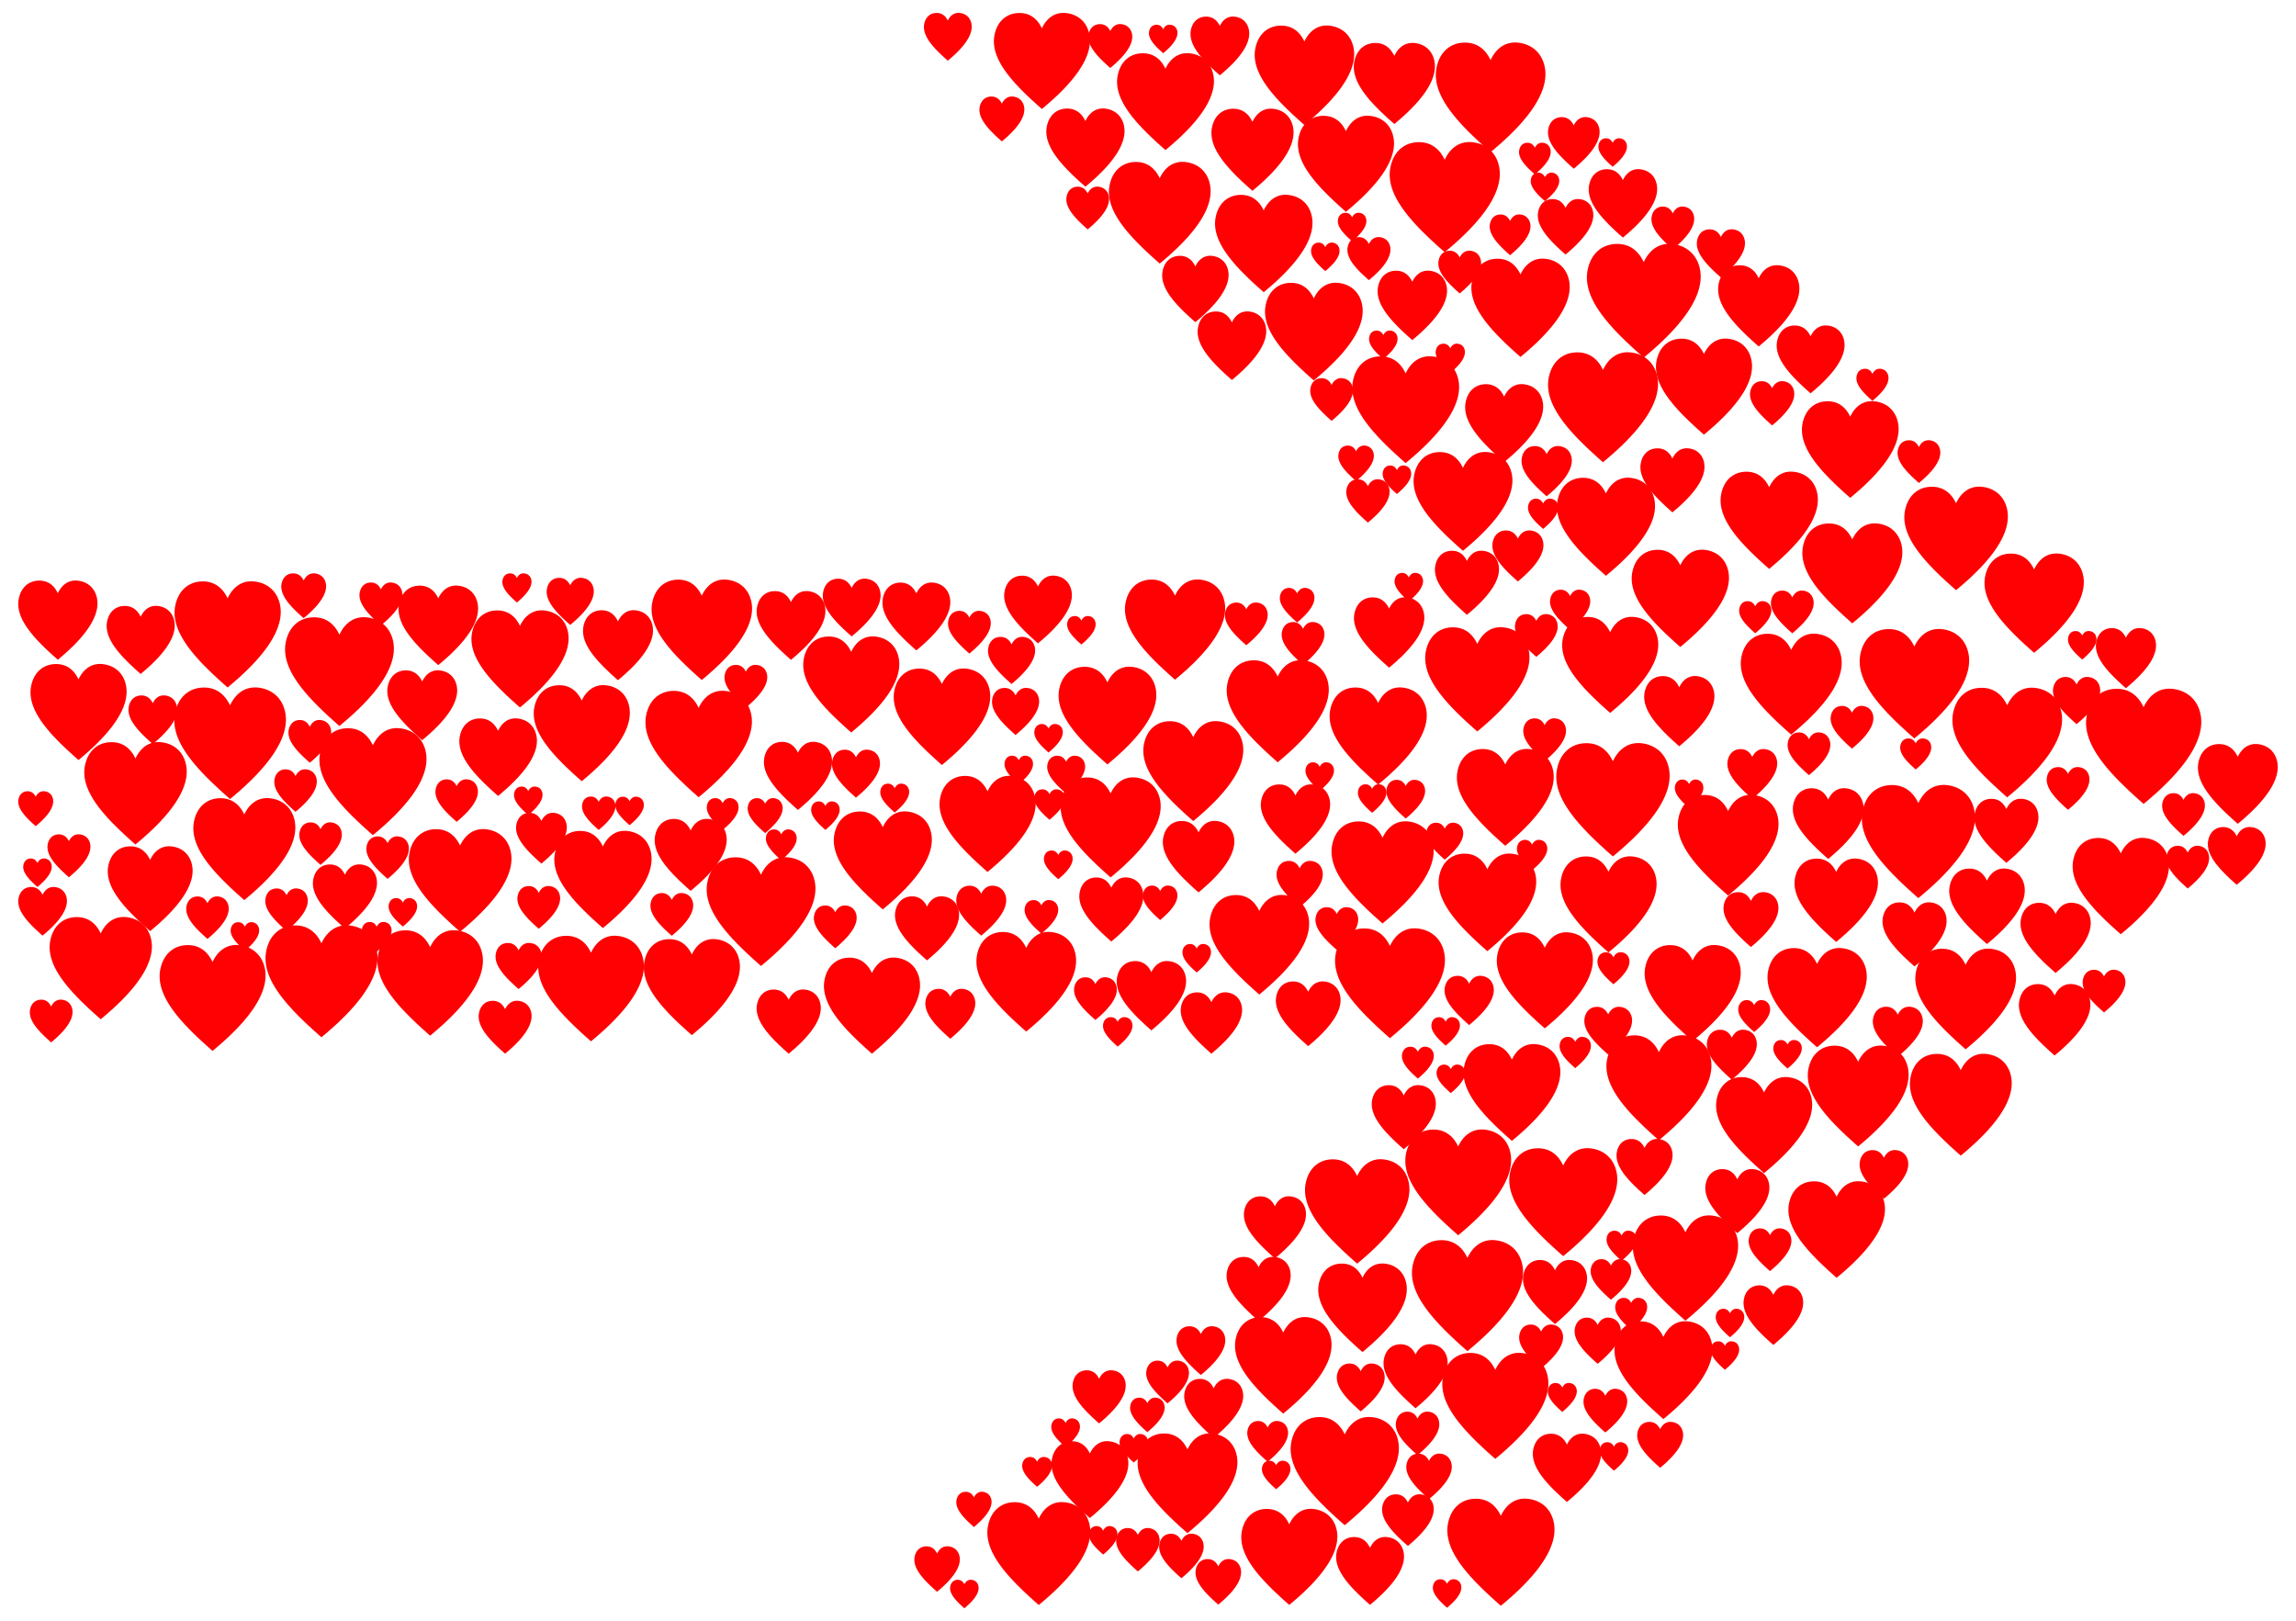 <svg xmlns="http://www.w3.org/2000/svg" viewBox="0 0 2294.186 1619.866"><path fill="#FF0003" d="M185.695 763.272c-2.872-12.328-11.903-20.134-24.328-21.615a26.63 26.63 0 00-3.154-.19c-10.8 0-18.485 6.952-22.878 16.455-4.59-9.918-12.424-16.35-23.848-16.35-.756 0-1.528.028-2.316.085-11.361.826-21.12 8.316-24.196 22.916-5.531 26.264 20.65 53.112 50.36 79.23 31.596-25.941 56.246-55.262 50.36-80.531zM1510.388 472.663c-2.771-11.896-11.486-19.43-23.475-20.858a25.716 25.716 0 00-3.044-.184c-10.422 0-17.837 6.71-22.076 15.88-4.43-9.57-11.99-15.778-23.012-15.778-.73 0-1.475.027-2.235.082-10.963.797-20.381 8.025-23.349 22.113-5.337 25.344 19.927 51.251 48.596 76.454 30.489-25.032 54.276-53.325 48.595-77.71zM1776.24 815.668c-2.822-12.116-11.698-19.789-23.91-21.244a26.171 26.171 0 00-3.1-.187c-10.614 0-18.167 6.833-22.484 16.173-4.511-9.748-12.211-16.07-23.438-16.07-.743 0-1.502.028-2.276.084-11.166.812-20.759 8.173-23.78 22.522-5.437 25.813 20.294 52.2 49.494 77.868 31.052-25.495 55.28-54.311 49.494-79.146zM1667.35 766.617c-3.179-13.644-13.175-22.285-26.926-23.923a29.465 29.465 0 00-3.492-.212c-11.953 0-20.459 7.696-25.321 18.214-5.08-10.977-13.752-18.097-26.395-18.097-.837 0-1.692.031-2.563.095-12.575.914-23.378 9.203-26.781 25.363-6.122 29.07 22.855 58.785 55.739 87.693 34.97-28.712 62.254-61.164 55.739-89.133zM813.868 879.668c-3.05-13.09-12.64-21.38-25.833-22.952a28.292 28.292 0 00-3.35-.203c-11.468 0-19.628 7.383-24.293 17.474-4.874-10.531-13.193-17.362-25.323-17.362-.803 0-1.623.03-2.46.09-12.064.878-22.428 8.83-25.693 24.335-5.873 27.889 21.928 56.397 53.476 84.132 33.55-27.546 59.727-58.681 53.476-85.514zM1509.039 1151.099c-2.967-12.735-12.297-20.8-25.132-22.33a27.522 27.522 0 00-3.259-.197c-11.157 0-19.096 7.183-23.634 17-4.742-10.245-12.835-16.891-24.636-16.89-.781 0-1.58.028-2.393.087-11.737.853-21.82 8.591-24.996 23.674-5.715 27.132 21.332 54.868 52.025 81.85 32.64-26.799 58.106-57.089 52.025-83.194zM567.312 630.52c-2.724-11.691-11.29-19.095-23.073-20.5a25.27 25.27 0 00-2.992-.18c-10.243 0-17.531 6.594-21.698 15.607-4.353-9.406-11.784-15.508-22.618-15.507-.717 0-1.45.026-2.196.08-10.776.784-20.032 7.887-22.949 21.735-5.246 24.909 19.585 50.372 47.763 75.143 29.966-24.603 53.346-52.411 47.763-76.377zM2166.479 857.707c-2.702-11.599-11.2-18.944-22.89-20.337a25.054 25.054 0 00-2.967-.18c-10.161 0-17.391 6.542-21.525 15.484-4.318-9.332-11.69-15.384-22.437-15.384a30.1 30.1 0 00-2.18.08c-10.689.777-19.871 7.824-22.765 21.56-5.204 24.712 19.43 49.971 47.382 74.545 29.727-24.407 52.92-51.993 47.381-75.768zM1726.767 569.983c-2.727-11.707-11.304-19.121-23.103-20.527a25.294 25.294 0 00-2.995-.181c-10.257 0-17.554 6.603-21.727 15.628-4.358-9.42-11.799-15.528-22.647-15.528-.718 0-1.451.027-2.199.081-10.79.784-20.058 7.897-22.978 21.762-5.253 24.942 19.61 50.438 47.825 75.242 30.005-24.635 53.415-52.48 47.824-76.477zM650.23 850.876c-2.727-11.706-11.302-19.119-23.1-20.524a25.288 25.288 0 00-2.995-.182c-10.255 0-17.552 6.603-21.724 15.626-4.358-9.417-11.797-15.526-22.644-15.525-.718 0-1.451.026-2.199.08-10.788.785-20.055 7.897-22.975 21.76-5.253 24.939 19.608 50.432 47.818 75.232 30.002-24.632 53.409-52.473 47.819-76.467zM1655.792 375.39c-3.083-13.236-12.78-21.618-26.12-23.208a28.592 28.592 0 00-3.387-.205c-11.597 0-19.847 7.466-24.565 17.67-4.928-10.65-13.34-17.557-25.605-17.556-.811 0-1.64.03-2.486.091-12.2.887-22.678 8.929-25.98 24.605-5.94 28.2 22.172 57.026 54.072 85.07 33.924-27.853 60.392-59.335 54.071-86.467zM376.229 948.394c-3.14-13.476-13.012-22.01-26.594-23.629a29.13 29.13 0 00-3.448-.208c-11.807 0-20.207 7.6-25.01 17.989-5.017-10.842-13.582-17.874-26.07-17.874-.826 0-1.67.03-2.53.093-12.42.903-23.09 9.09-26.452 25.051-6.046 28.711 22.574 58.06 55.052 86.611 34.54-28.357 61.487-60.41 55.052-88.033z"/><path fill="#FF0003" d="M1698.373 267.841c-3.19-13.695-13.224-22.368-27.027-24.013a29.6 29.6 0 00-3.505-.212c-11.998 0-20.535 7.725-25.416 18.282-5.1-11.018-13.803-18.165-26.494-18.165-.84 0-1.698.032-2.573.095-12.622.917-23.465 9.238-26.88 25.459-6.146 29.178 22.94 59.004 55.947 88.02 35.102-28.819 62.487-61.393 55.948-89.466zM1034.018 795.686c-2.696-11.57-11.173-18.898-22.834-20.288-1.014-.12-2-.179-2.961-.179-10.137 0-17.35 6.526-21.473 15.446-4.308-9.31-11.662-15.347-22.384-15.347-.71 0-1.435.027-2.174.08-10.664.775-19.824 7.805-22.71 21.51-5.192 24.65 19.382 49.85 47.268 74.365 29.656-24.348 52.793-51.869 47.268-75.587zM1360.779 303.318c-2.738-11.755-11.35-19.2-23.198-20.611a25.4 25.4 0 00-3.008-.182c-10.299 0-17.626 6.63-21.816 15.692-4.376-9.458-11.847-15.592-22.74-15.592-.72 0-1.457.027-2.208.082-10.834.787-20.141 7.93-23.073 21.852-5.275 25.044 19.69 50.645 48.021 75.55 30.13-24.736 53.635-52.695 48.022-76.791zM1567.622 279.352c-2.757-11.835-11.427-19.33-23.356-20.751a25.581 25.581 0 00-3.028-.184c-10.37 0-17.747 6.676-21.965 15.8-4.406-9.523-11.928-15.699-22.895-15.698-.726 0-1.467.027-2.224.082-10.907.792-20.278 7.983-23.23 22-5.31 25.216 19.826 50.991 48.35 76.067 30.334-24.905 54-53.055 48.348-77.316zM1615.074 1170.245c-3.027-12.998-12.55-21.23-25.65-22.79a28.098 28.098 0 00-3.325-.201c-11.388 0-19.49 7.33-24.122 17.35-4.84-10.457-13.1-17.24-25.144-17.239-.797 0-1.612.03-2.442.09-11.979.87-22.27 8.768-25.512 24.162-5.832 27.692 21.773 55.999 53.098 83.537 33.313-27.351 59.304-58.266 53.097-84.91zM1972.473 808.4c-3.174-13.623-13.154-22.25-26.884-23.886a29.433 29.433 0 00-3.486-.211c-11.935 0-20.427 7.684-25.282 18.185-5.072-10.96-13.73-18.069-26.353-18.068-.835 0-1.689.03-2.56.094-12.554.912-23.34 9.19-26.738 25.324-6.112 29.023 22.82 58.692 55.651 87.554 34.916-28.666 62.157-61.068 55.652-88.992zM1735.838 1236.84c-2.952-12.67-12.234-20.693-25.003-22.214a27.386 27.386 0 00-3.242-.196c-11.1 0-18.998 7.145-23.513 16.912-4.717-10.193-12.77-16.804-24.51-16.804-.776 0-1.57.03-2.38.088-11.676.848-21.707 8.546-24.868 23.552-5.684 26.993 21.224 54.586 51.758 81.429 32.473-26.661 57.808-56.796 51.758-82.766zM988.633 688.509c-2.707-11.617-11.217-18.974-22.926-20.37a25.093 25.093 0 00-2.972-.18c-10.178 0-17.42 6.553-21.56 15.508-4.325-9.346-11.708-15.408-22.473-15.408-.712 0-1.44.027-2.183.08-10.706.779-19.904 7.837-22.801 21.596-5.213 24.75 19.46 50.05 47.457 74.663 29.775-24.445 53.005-52.076 47.458-75.89zM1497.677 165.394c-3.087-13.253-12.796-21.646-26.154-23.238a28.642 28.642 0 00-3.391-.205c-11.611 0-19.873 7.475-24.596 17.692-4.934-10.663-13.357-17.579-25.638-17.579-.813 0-1.643.03-2.49.092-12.214.888-22.707 8.94-26.013 24.637-5.947 28.235 22.2 57.099 54.141 85.178 33.968-27.888 60.47-59.41 54.141-86.577zM1457.04 378.73c-2.995-12.858-12.415-21-25.373-22.544a27.779 27.779 0 00-3.29-.2c-11.264 0-19.279 7.253-23.861 17.164-4.787-10.344-12.958-17.053-24.872-17.053-.789 0-1.594.03-2.416.09-11.85.86-22.029 8.672-25.236 23.9-5.769 27.392 21.537 55.393 52.524 82.634 32.953-27.056 58.663-57.636 52.524-83.992zM1326.866 681.41c-2.862-12.284-11.862-20.064-24.244-21.54a26.55 26.55 0 00-3.143-.19c-10.763 0-18.421 6.93-22.8 16.4-4.573-9.884-12.381-16.295-23.765-16.294-.753 0-1.523.028-2.308.085-11.322.823-21.048 8.286-24.112 22.837-5.513 26.173 20.578 52.928 50.186 78.956 31.486-25.852 56.052-55.071 50.186-80.253zM284.745 710.645c-3.13-13.436-12.973-21.944-26.514-23.557a29.037 29.037 0 00-3.437-.209c-11.771 0-20.146 7.578-24.934 17.935-5.002-10.809-13.54-17.82-25.99-17.82-.824 0-1.666.031-2.525.094-12.382.9-23.019 9.062-26.37 24.975-6.028 28.623 22.506 57.884 54.885 86.349 34.435-28.272 61.3-60.227 54.885-87.767zM1546.238 1374.33c-2.974-12.766-12.327-20.85-25.194-22.384a27.594 27.594 0 00-3.266-.197c-11.185 0-19.143 7.2-23.693 17.042-4.753-10.271-12.867-16.933-24.697-16.933-.782 0-1.583.029-2.398.088-11.766.855-21.873 8.612-25.058 23.732-5.728 27.2 21.385 55.003 52.153 82.051 32.721-26.864 58.25-57.229 52.153-83.398zM1864.453 968.385c-2.783-11.948-11.536-19.515-23.578-20.95a25.815 25.815 0 00-3.057-.184c-10.467 0-17.915 6.738-22.173 15.949-4.448-9.613-12.042-15.847-23.113-15.847-.733 0-1.481.027-2.245.083-11.011.8-20.47 8.059-23.45 22.21-5.362 25.455 20.013 51.475 48.808 76.789 30.622-25.142 54.514-53.56 48.808-78.05zM150.905 938.024c-2.867-12.308-11.884-20.102-24.288-21.58a26.608 26.608 0 00-3.15-.191c-10.782 0-18.455 6.942-22.841 16.43-4.582-9.902-12.404-16.325-23.81-16.325-.754 0-1.525.029-2.312.086-11.343.824-21.087 8.302-24.157 22.879-5.523 26.222 20.617 53.027 50.279 79.103 31.545-25.9 56.156-55.173 50.28-80.402zM264.435 966.784c-2.97-12.748-12.308-20.82-25.156-22.35a27.533 27.533 0 00-3.261-.198c-11.168 0-19.114 7.19-23.657 17.016-4.746-10.256-12.847-16.907-24.66-16.907-.78 0-1.58.03-2.394.088-11.748.854-21.84 8.599-25.02 23.696-5.72 27.158 21.353 54.919 52.074 81.926 32.671-26.824 58.16-57.142 52.074-83.272zM1235.571 1453.482c-2.797-12.009-11.595-19.613-23.698-21.055a25.978 25.978 0 00-3.073-.186c-10.52 0-18.006 6.773-22.286 16.03-4.471-9.661-12.103-15.928-23.23-15.928-.737 0-1.49.028-2.257.084-11.067.804-20.575 8.1-23.57 22.323-5.388 25.584 20.116 51.737 49.057 77.18 30.779-25.27 54.792-53.832 49.057-78.448zM2081.33 574.194c-2.785-11.952-11.54-19.521-23.587-20.957a25.815 25.815 0 00-3.058-.185c-10.472 0-17.922 6.741-22.182 15.955-4.45-9.616-12.046-15.853-23.121-15.853-.733 0-1.482.028-2.246.083-11.015.8-20.478 8.063-23.46 22.218-5.362 25.465 20.022 51.495 48.827 76.818 30.634-25.151 54.534-53.58 48.827-78.08zM1527.371 648.906c-2.923-12.548-12.116-20.494-24.762-22a27.11 27.11 0 00-3.211-.195c-10.994 0-18.815 7.077-23.287 16.75-4.672-10.095-12.647-16.643-24.274-16.643-.77 0-1.556.029-2.358.087-11.564.84-21.499 8.464-24.629 23.326-5.63 26.733 21.02 54.061 51.26 80.646 32.162-26.404 57.253-56.25 51.261-81.97zM1352.264 46.68c-2.789-11.973-11.56-19.555-23.627-20.993a25.865 25.865 0 00-3.064-.186c-10.489 0-17.952 6.753-22.22 15.983-4.457-9.633-12.066-15.88-23.16-15.88-.735 0-1.485.027-2.25.083-11.034.801-20.513 8.076-23.5 22.256-5.372 25.508 20.056 51.583 48.91 76.95 30.688-25.194 54.629-53.671 48.911-78.214zM510.188 850.285c-2.878-12.353-11.928-20.175-24.378-21.659a26.678 26.678 0 00-3.16-.191c-10.823 0-18.524 6.967-22.926 16.49-4.6-9.939-12.45-16.385-23.897-16.384-.757 0-1.531.028-2.32.085-11.385.827-21.165 8.333-24.247 22.963-5.543 26.318 20.693 53.221 50.464 79.393 31.661-25.994 56.363-55.375 50.464-80.697zM279.615 603.427c-2.977-12.779-12.339-20.871-25.218-22.406a27.609 27.609 0 00-3.27-.198c-11.196 0-19.162 7.208-23.716 17.059-4.758-10.281-12.88-16.95-24.72-16.95-.784 0-1.585.03-2.401.089-11.778.856-21.895 8.62-25.083 23.755-5.734 27.226 21.406 55.057 52.204 82.131 32.753-26.89 58.306-57.285 52.204-83.48zM1212.164 73.767c-2.716-11.662-11.26-19.046-23.012-20.447a25.2 25.2 0 00-2.984-.18c-10.217 0-17.486 6.577-21.642 15.566-4.341-9.382-11.752-15.467-22.558-15.467-.715 0-1.446.027-2.191.081-10.747.781-19.98 7.866-22.889 21.678-5.232 24.844 19.534 50.24 47.638 74.947 29.889-24.539 53.207-52.275 47.638-76.178zM1431.664 842.414c-2.864-12.294-11.87-20.079-24.261-21.555a26.566 26.566 0 00-3.146-.19c-10.771 0-18.434 6.933-22.816 16.41-4.577-9.89-12.39-16.306-23.782-16.306-.754 0-1.525.028-2.31.086-11.33.823-21.064 8.292-24.13 22.853-5.517 26.192 20.593 52.967 50.222 79.014 31.51-25.87 56.093-55.111 50.223-80.312zM750.605 600.466c-2.816-12.092-11.675-19.749-23.861-21.2a26.128 26.128 0 00-3.094-.188c-10.594 0-18.13 6.82-22.44 16.14-4.502-9.727-12.186-16.037-23.39-16.037-.742 0-1.5.028-2.272.084-11.144.81-20.717 8.156-23.733 22.477-5.426 25.76 20.254 52.094 49.395 77.712 30.99-25.444 55.17-54.203 49.395-78.988zM642.45 957.453c-2.961-12.71-12.273-20.759-25.083-22.285a27.456 27.456 0 00-3.253-.197c-11.135 0-19.058 7.169-23.588 16.967-4.732-10.226-12.81-16.859-24.588-16.858-.779 0-1.575.029-2.387.088-11.715.85-21.777 8.573-24.948 23.627-5.703 27.08 21.291 54.76 51.923 81.69 32.577-26.747 57.993-56.978 51.923-83.032zM1088.534 1522.794c-2.885-12.387-11.96-20.23-24.444-21.718a26.762 26.762 0 00-3.169-.192c-10.852 0-18.573 6.987-22.988 16.535-4.611-9.966-12.483-16.43-23.961-16.429-.76 0-1.536.029-2.327.086-11.416.83-21.223 8.355-24.312 23.026-5.558 26.39 20.748 53.365 50.6 79.609 31.748-26.065 56.516-55.527 50.601-80.917zM1656.115 636.808c-2.694-11.564-11.166-18.887-22.82-20.275a24.987 24.987 0 00-2.96-.18c-10.13 0-17.34 6.523-21.46 15.437-4.306-9.303-11.655-15.338-22.37-15.338-.71 0-1.435.027-2.173.08-10.658.775-19.813 7.8-22.698 21.497-5.188 24.637 19.371 49.821 47.24 74.322 29.64-24.334 52.763-51.838 47.24-75.543zM1534.165 873.657c-2.736-11.746-11.342-19.185-23.181-20.596a25.383 25.383 0 00-3.006-.182c-10.291 0-17.613 6.625-21.8 15.68-4.373-9.45-11.838-15.58-22.723-15.58-.72 0-1.457.028-2.207.082-10.826.787-20.126 7.924-23.056 21.836-5.271 25.026 19.677 50.609 47.986 75.496 30.107-24.718 53.596-52.657 47.987-76.736zM2198.568 712.671c-3.23-13.87-13.392-22.653-27.37-24.318a29.96 29.96 0 00-3.55-.215c-12.15 0-20.796 7.823-25.74 18.515-5.163-11.16-13.978-18.397-26.83-18.396-.85 0-1.72.031-2.605.096-12.783.929-23.764 9.356-27.224 25.782-6.223 29.55 23.234 59.756 56.66 89.141 35.548-29.186 63.282-62.174 56.66-90.605zM750.42 712.89c-2.985-12.814-12.372-20.927-25.286-22.466a27.691 27.691 0 00-3.278-.199c-11.225 0-19.212 7.227-23.778 17.104-4.77-10.308-12.914-16.994-24.786-16.994-.786 0-1.589.03-2.407.089-11.809.858-21.953 8.643-25.149 23.818-5.749 27.297 21.463 55.201 52.342 82.347 32.839-26.962 58.46-57.436 52.341-83.7zM1154.57 686.976c-2.74-11.762-11.358-19.211-23.213-20.623a25.43 25.43 0 00-3.01-.183c-10.304 0-17.637 6.635-21.829 15.702-4.379-9.463-11.854-15.601-22.754-15.601a30.5 30.5 0 00-2.21.081c-10.84.788-20.153 7.935-23.087 21.866-5.278 25.06 19.703 50.677 48.051 75.597 30.148-24.751 53.668-52.728 48.052-76.839zM1329.683 1336.564c-2.707-11.62-11.219-18.978-22.93-20.373a25.1 25.1 0 00-2.973-.18c-10.18 0-17.422 6.553-21.563 15.51-4.326-9.348-11.711-15.411-22.478-15.411-.712 0-1.44.027-2.183.08-10.708.779-19.908 7.838-22.806 21.6-5.214 24.755 19.464 50.06 47.467 74.678 29.78-24.45 53.015-52.087 47.466-75.904zM2059.519 710.49c-3.075-13.2-12.744-21.558-26.047-23.143a28.513 28.513 0 00-3.377-.204c-11.563 0-19.79 7.444-24.495 17.619-4.914-10.62-13.302-17.506-25.532-17.506-.81 0-1.637.03-2.48.091-12.164.884-22.613 8.903-25.906 24.535-5.922 28.12 22.11 56.865 53.918 84.828 33.829-27.774 60.221-59.166 53.919-86.22zM125.675 683.875c-2.694-11.564-11.166-18.887-22.82-20.276a24.988 24.988 0 00-2.96-.179c-10.13 0-17.34 6.523-21.46 15.437-4.306-9.304-11.655-15.338-22.37-15.338-.71 0-1.435.027-2.173.08-10.658.775-19.813 7.8-22.698 21.497-5.188 24.636 19.371 49.821 47.24 74.321 29.64-24.333 52.763-51.838 47.24-75.542zM628.514 705.04c-2.694-11.564-11.166-18.887-22.82-20.276a24.988 24.988 0 00-2.96-.18c-10.13 0-17.34 6.523-21.46 15.437-4.306-9.303-11.655-15.338-22.37-15.337-.71 0-1.434.026-2.173.08-10.658.774-19.813 7.8-22.697 21.496-5.19 24.637 19.37 49.822 47.24 74.322 29.638-24.334 52.762-51.838 47.24-75.542zM1424.812 707.546c-2.724-11.692-11.29-19.096-23.074-20.5a25.272 25.272 0 00-2.992-.182c-10.243 0-17.532 6.595-21.699 15.608-4.353-9.406-11.783-15.508-22.618-15.507-.717 0-1.45.026-2.197.08-10.776.784-20.032 7.887-22.949 21.735-5.246 24.91 19.586 50.375 47.764 75.147 29.968-24.604 53.348-52.414 47.765-76.38zM1396.854 1438.89c-3.034-13.026-12.577-21.275-25.706-22.84a28.137 28.137 0 00-3.333-.201c-11.412 0-19.532 7.347-24.174 17.388-4.85-10.48-13.128-17.277-25.199-17.277-.799 0-1.615.03-2.447.09-12.005.873-22.318 8.787-25.567 24.215-5.845 27.752 21.82 56.12 53.213 83.719 33.386-27.411 59.433-58.393 53.213-85.094zM1307.262 915.44c-2.792-11.988-11.574-19.58-23.657-21.02a25.91 25.91 0 00-3.067-.185c-10.502 0-17.975 6.761-22.247 16.002-4.464-9.644-12.082-15.9-23.19-15.9-.736 0-1.487.028-2.253.084-11.048.802-20.539 8.086-23.53 22.284-5.378 25.54 20.082 51.647 48.973 77.045 30.725-25.225 54.696-53.738 48.971-78.31zM1590.8 951.997c-2.693-11.564-11.165-18.887-22.82-20.276a24.989 24.989 0 00-2.959-.18c-10.13 0-17.34 6.523-21.46 15.438-4.306-9.304-11.655-15.339-22.37-15.338-.71 0-1.435.026-2.173.08-10.658.774-19.813 7.8-22.698 21.496-5.189 24.637 19.37 49.822 47.24 74.322 29.64-24.334 52.763-51.838 47.24-75.542zM392.649 639.873c-3.051-13.097-12.646-21.39-25.845-22.963a28.299 28.299 0 00-3.352-.203c-11.474 0-19.637 7.386-24.305 17.483-4.876-10.537-13.2-17.372-25.335-17.371-.804 0-1.624.03-2.461.09-12.07.878-22.44 8.835-25.706 24.346-5.877 27.903 21.938 56.426 53.502 84.173 33.567-27.559 59.756-58.709 53.502-85.555zM1906.247 1066.214c-2.827-12.136-11.718-19.822-23.949-21.28a26.216 26.216 0 00-3.105-.187c-10.632 0-18.197 6.845-22.522 16.2-4.519-9.764-12.232-16.097-23.477-16.096-.745 0-1.505.028-2.28.084-11.185.813-20.793 8.186-23.82 22.56-5.446 25.855 20.328 52.286 49.576 77.998 31.105-25.538 55.372-54.403 49.577-79.28zM425.23 750.327c-3.002-12.886-12.442-21.046-25.43-22.594a27.843 27.843 0 00-3.297-.2c-11.29 0-19.322 7.269-23.914 17.202-4.798-10.367-12.987-17.091-24.928-17.09-.79 0-1.597.029-2.42.088-11.877.863-22.079 8.693-25.293 23.954-5.782 27.454 21.585 55.517 52.64 82.819 33.028-27.116 58.795-57.765 52.642-84.179zM1088.294 33.343c-2.694-11.565-11.166-18.888-22.822-20.277a24.99 24.99 0 00-2.96-.18c-10.131 0-17.34 6.524-21.462 15.439-4.306-9.304-11.655-15.34-22.372-15.34-.709 0-1.434.027-2.173.081-10.658.774-19.814 7.801-22.699 21.498-5.189 24.639 19.373 49.825 47.244 74.328 29.641-24.336 52.766-51.843 47.244-75.549zM1158.92 798.052c-2.805-12.042-11.627-19.667-23.762-21.113a26.014 26.014 0 00-3.081-.187c-10.55 0-18.056 6.792-22.347 16.074-4.483-9.687-12.136-15.97-23.294-15.97-.738 0-1.493.027-2.262.083-11.097.806-20.63 8.122-23.634 22.383-5.403 25.654 20.17 51.878 49.19 77.39 30.862-25.339 54.94-53.978 49.19-78.66zM1839.39 654.659c-2.83-12.149-11.73-19.842-23.975-21.3a26.25 26.25 0 00-3.108-.19c-10.644 0-18.217 6.853-22.546 16.218-4.523-9.774-12.244-16.113-23.501-16.113-.745 0-1.507.028-2.283.084-11.196.814-20.814 8.195-23.845 22.583-5.45 25.883 20.35 52.34 49.629 78.08 31.137-25.565 55.43-54.46 49.628-79.362zM1552.355 1520.244c-3.005-12.898-12.453-21.066-25.453-22.615-1.13-.134-2.228-.2-3.3-.2-11.3 0-19.34 7.275-23.936 17.218-4.802-10.377-12.999-17.107-24.95-17.107-.791 0-1.6.03-2.423.09-11.887.863-22.098 8.7-25.315 23.975-5.788 27.478 21.604 55.568 52.688 82.894 33.057-27.14 58.848-57.817 52.689-84.255z"/><path fill="#FF0003" d="M1392.11 136.09c-2.694-11.565-11.166-18.888-22.821-20.276a24.989 24.989 0 00-2.96-.18c-10.13 0-17.339 6.523-21.46 15.437-4.305-9.303-11.655-15.338-22.37-15.338-.71 0-1.434.027-2.173.08-10.657.775-19.813 7.8-22.697 21.497-5.189 24.637 19.37 49.821 47.24 74.322 29.639-24.334 52.762-51.839 47.24-75.543zM930.267 831.615c-2.749-11.797-11.392-19.269-23.282-20.685a25.502 25.502 0 00-3.019-.183c-10.336 0-17.69 6.654-21.895 15.749-4.392-9.492-11.89-15.648-22.822-15.648-.724 0-1.463.027-2.217.082-10.873.79-20.214 7.958-23.156 21.93-5.294 25.136 19.762 50.83 48.195 75.825 30.238-24.826 53.83-52.886 48.196-77.07zM918.503 977.269c-2.695-11.567-11.169-18.892-22.827-20.281a25.001 25.001 0 00-2.96-.18c-10.134 0-17.344 6.525-21.466 15.441-4.307-9.306-11.658-15.342-22.377-15.341-.71 0-1.434.026-2.173.08-10.66.774-19.818 7.802-22.703 21.502-5.19 24.643 19.376 49.835 47.253 74.342 29.646-24.34 52.776-51.853 47.253-75.563zM1241.439 741.822c-2.803-12.03-11.615-19.648-23.74-21.092a25.982 25.982 0 00-3.078-.187c-10.539 0-18.037 6.785-22.325 16.058-4.478-9.678-12.123-15.955-23.27-15.955-.738 0-1.492.028-2.26.084-11.087.805-20.611 8.114-23.612 22.361-5.397 25.63 20.15 51.828 49.142 77.314 30.832-25.313 54.887-53.925 49.143-78.583zM2013.577 969.31c-2.823-12.12-11.702-19.796-23.917-21.251a26.188 26.188 0 00-3.101-.188c-10.619 0-18.174 6.836-22.493 16.179-4.512-9.75-12.215-16.075-23.446-16.075-.743 0-1.502.028-2.277.084-11.17.812-20.765 8.175-23.788 22.53-5.438 25.82 20.302 52.216 49.511 77.894 31.064-25.504 55.299-54.33 49.511-79.174zM1407.423 1180.534c-2.927-12.567-12.134-20.525-24.8-22.034a27.17 27.17 0 00-3.215-.195c-11.01 0-18.844 7.088-23.322 16.776-4.68-10.11-12.666-16.669-24.311-16.668-.77 0-1.558.028-2.361.087-11.582.841-21.532 8.477-24.666 23.36-5.639 26.775 21.05 54.144 51.337 80.769 32.21-26.445 57.34-56.335 51.338-82.095zM1899.975 544.227c-2.804-12.034-11.62-19.656-23.75-21.1a26.005 26.005 0 00-3.079-.187c-10.543 0-18.045 6.787-22.334 16.065-4.48-9.683-12.129-15.963-23.28-15.962-.738 0-1.492.027-2.261.083-11.091.806-20.62 8.118-23.621 22.371-5.4 25.64 20.159 51.849 49.162 77.346 30.845-25.324 54.91-53.948 49.163-78.616zM1709.188 1056.774c-2.944-12.637-12.203-20.64-24.94-22.158a27.287 27.287 0 00-3.234-.196c-11.071 0-18.949 7.128-23.453 16.87-4.705-10.167-12.737-16.762-24.447-16.762-.775 0-1.567.03-2.375.088-11.647.846-21.652 8.524-24.804 23.492-5.67 26.924 21.169 54.447 51.626 81.222 32.39-26.593 57.661-56.65 51.627-82.556zM1335.476 1528.086c-2.694-11.564-11.166-18.887-22.82-20.275a24.986 24.986 0 00-2.96-.18c-10.13 0-17.34 6.523-21.46 15.437-4.306-9.303-11.655-15.338-22.37-15.338-.71 0-1.435.027-2.173.08-10.658.775-19.813 7.8-22.698 21.497-5.189 24.637 19.371 49.821 47.24 74.322 29.64-24.334 52.763-51.838 47.24-75.543zM1809.93 1096.628c-2.694-11.564-11.166-18.887-22.82-20.276a24.986 24.986 0 00-2.96-.179c-10.13 0-17.34 6.523-21.46 15.437-4.306-9.304-11.655-15.338-22.37-15.338-.71 0-1.434.027-2.173.08-10.658.775-19.813 7.8-22.698 21.497-5.188 24.637 19.371 49.821 47.24 74.322 29.64-24.335 52.763-51.839 47.24-75.543zM1543.282 65.795c-3.074-13.194-12.74-21.549-26.037-23.133a28.51 28.51 0 00-3.376-.205c-11.559 0-19.783 7.442-24.485 17.613-4.912-10.615-13.297-17.5-25.523-17.5-.809 0-1.636.03-2.479.092-12.16.883-22.605 8.9-25.896 24.526-5.92 28.109 22.101 56.843 53.898 84.796 33.816-27.764 60.198-59.144 53.898-86.189zM1896.297 421.436c-2.711-11.639-11.238-19.009-22.968-20.407a25.144 25.144 0 00-2.977-.18c-10.197 0-17.452 6.564-21.6 15.536-4.333-9.363-11.73-15.437-22.514-15.436-.714 0-1.443.026-2.187.08-10.726.78-19.94 7.851-22.843 21.635-5.223 24.796 19.495 50.143 47.544 74.801 29.83-24.49 53.103-52.172 47.545-76.03zM1208.799 183.38c-2.852-12.24-11.82-19.991-24.156-21.461a26.44 26.44 0 00-3.132-.19c-10.724 0-18.354 6.904-22.716 16.34-4.558-9.848-12.337-16.235-23.679-16.235-.75 0-1.518.028-2.3.085-11.28.82-20.972 8.257-24.025 22.754-5.492 26.078 20.504 52.736 50.004 78.67 31.372-25.758 55.849-54.871 50.004-79.962zM2009.27 1074.629c-2.855-12.256-11.833-20.018-24.186-21.49a26.486 26.486 0 00-3.136-.19c-10.737 0-18.377 6.913-22.745 16.361-4.563-9.86-12.352-16.256-23.709-16.255-.751 0-1.52.028-2.302.085-11.296.82-20.999 8.267-24.056 22.782-5.5 26.111 20.53 52.803 50.067 78.77 31.413-25.79 55.92-54.94 50.067-80.063zM2005.398 508.3c-2.903-12.462-12.033-20.353-24.593-21.85a26.923 26.923 0 00-3.189-.193c-10.917 0-18.686 7.029-23.127 16.636-4.64-10.027-12.56-16.53-24.108-16.53-.764 0-1.545.03-2.341.087-11.486.835-21.352 8.406-24.46 23.166-5.592 26.55 20.875 53.691 50.909 80.094 31.94-26.224 56.86-55.864 50.91-81.41zM1654.46 876.112c-2.693-11.564-11.165-18.887-22.82-20.276a24.989 24.989 0 00-2.959-.179c-10.13 0-17.34 6.522-21.46 15.437-4.306-9.304-11.655-15.338-22.37-15.338-.71 0-1.434.027-2.173.08-10.658.775-19.813 7.8-22.698 21.496-5.188 24.637 19.371 49.822 47.24 74.322 29.64-24.334 52.763-51.838 47.24-75.542zM1966.653 651.776c-3.07-13.175-12.722-21.519-26-23.1a28.474 28.474 0 00-3.372-.205c-11.543 0-19.756 7.431-24.452 17.588-4.905-10.6-13.278-17.476-25.487-17.475-.808 0-1.634.03-2.475.091-12.143.882-22.574 8.887-25.86 24.492-5.913 28.07 22.07 56.764 53.823 84.678 33.768-27.724 60.114-59.061 53.823-86.069z"/><path fill="#FF0003" d="M1738.535 964.709c-2.694-11.564-11.166-18.887-22.82-20.276a24.986 24.986 0 00-2.96-.179c-10.13 0-17.34 6.522-21.46 15.437-4.306-9.304-11.655-15.338-22.37-15.338-.71 0-1.434.026-2.173.08-10.658.775-19.813 7.8-22.698 21.496-5.188 24.637 19.371 49.822 47.24 74.322 29.64-24.334 52.763-51.838 47.241-75.542zM1749.83 358.79c-2.695-11.564-11.166-18.887-22.821-20.275a24.989 24.989 0 00-2.96-.18c-10.13 0-17.339 6.523-21.46 15.437-4.306-9.303-11.655-15.338-22.37-15.338-.71 0-1.434.027-2.173.08-10.658.775-19.813 7.8-22.697 21.497-5.189 24.637 19.37 49.821 47.24 74.322 29.639-24.334 52.762-51.839 47.24-75.543zM1520.904 1262.717c-3.115-13.372-12.912-21.84-26.39-23.446a28.91 28.91 0 00-3.421-.207c-11.716 0-20.052 7.542-24.817 17.85-4.98-10.758-13.478-17.736-25.87-17.736-.82 0-1.657.03-2.511.093-12.325.895-22.912 9.02-26.248 24.858-6 28.49 22.4 57.613 54.629 85.945 34.274-28.14 61.013-59.945 54.628-87.357zM1815.592 491.953c-2.728-11.708-11.305-19.123-23.106-20.529a25.3 25.3 0 00-2.996-.181c-10.257 0-17.556 6.604-21.729 15.63-4.359-9.42-11.8-15.53-22.65-15.53-.717 0-1.451.027-2.199.081-10.79.784-20.06 7.898-22.981 21.765-5.253 24.945 19.613 50.444 47.83 75.25 30.01-24.638 53.422-52.486 47.83-76.486zM897.774 656.354c-2.693-11.564-11.165-18.887-22.82-20.276a24.988 24.988 0 00-2.96-.179c-10.13 0-17.339 6.523-21.46 15.437-4.305-9.304-11.655-15.338-22.37-15.338-.71 0-1.434.027-2.173.08-10.657.775-19.813 7.8-22.697 21.497-5.189 24.637 19.37 49.821 47.24 74.321 29.639-24.333 52.762-51.838 47.24-75.542zM1558.282 1063.846c-2.714-11.65-11.249-19.027-22.99-20.426a25.171 25.171 0 00-2.981-.18c-10.206 0-17.468 6.57-21.62 15.55-4.337-9.372-11.741-15.451-22.536-15.45-.715 0-1.445.026-2.189.08-10.736.78-19.96 7.858-22.865 21.656-5.228 24.82 19.514 50.19 47.59 74.872 29.859-24.514 53.153-52.222 47.59-76.102zM1710.195 1341.002c-2.744-11.78-11.374-19.24-23.247-20.654a25.463 25.463 0 00-3.014-.183c-10.32 0-17.663 6.644-21.861 15.725-4.386-9.477-11.873-15.624-22.788-15.624-.722 0-1.46.027-2.213.082-10.857.789-20.183 7.946-23.121 21.898-5.286 25.096 19.732 50.75 48.122 75.708 30.192-24.788 53.747-52.806 48.122-76.952zM1652.882 498.203c-2.75-11.805-11.398-19.28-23.295-20.697a25.506 25.506 0 00-3.02-.183c-10.342 0-17.7 6.658-21.907 15.757-4.395-9.497-11.897-15.656-22.835-15.656-.724 0-1.463.027-2.218.082-10.879.79-20.224 7.962-23.168 21.943-5.297 25.148 19.773 50.856 48.221 75.866 30.255-24.84 53.859-52.916 48.222-77.112zM1551.676 768.949c-2.715-11.655-11.254-19.036-23-20.436a25.173 25.173 0 00-2.983-.18c-10.21 0-17.476 6.573-21.63 15.558-4.34-9.377-11.746-15.459-22.546-15.459-.715 0-1.446.027-2.19.081-10.742.78-19.97 7.862-22.876 21.666-5.23 24.831 19.523 50.214 47.612 74.907 29.872-24.525 53.178-52.246 47.613-76.137zM1882.656 1200.852c-2.707-11.622-11.222-18.983-22.936-20.378a25.118 25.118 0 00-2.974-.18c-10.183 0-17.428 6.555-21.57 15.515-4.327-9.351-11.714-15.416-22.484-15.416-.713 0-1.44.027-2.183.08-10.712.779-19.914 7.84-22.813 21.606-5.215 24.762 19.47 50.074 47.48 74.7 29.79-24.459 53.03-52.102 47.48-75.927zM481.644 951.928c-2.957-12.693-12.256-20.731-25.049-22.256a27.446 27.446 0 00-3.248-.196c-11.12 0-19.033 7.159-23.557 16.944-4.726-10.212-12.793-16.836-24.555-16.836-.778 0-1.574.03-2.384.088-11.699.85-21.748 8.563-24.915 23.596-5.695 27.043 21.263 54.687 51.854 81.58 32.534-26.71 57.915-56.9 51.854-82.92zM1223.353 600.359c-2.81-12.063-11.647-19.702-23.805-21.15a26.065 26.065 0 00-3.087-.187c-10.568 0-18.087 6.803-22.386 16.102-4.491-9.705-12.157-16-23.335-16-.74 0-1.496.029-2.266.085-11.117.807-20.668 8.136-23.676 22.423-5.413 25.7 20.206 51.97 49.277 77.527 30.917-25.383 55.038-54.074 49.278-78.8zM1442.86 950.97c-3.081-13.225-12.77-21.6-26.098-23.188a28.583 28.583 0 00-3.384-.205c-11.587 0-19.83 7.46-24.543 17.654-4.924-10.64-13.329-17.54-25.584-17.54-.81 0-1.64.03-2.484.091-12.188.886-22.659 8.92-25.957 24.584-5.934 28.175 22.152 56.977 54.025 84.995 33.895-27.828 60.34-59.283 54.025-86.391zM1074.4 952.37c-2.796-11.997-11.585-19.595-23.677-21.036a25.927 25.927 0 00-3.07-.186c-10.51 0-17.989 6.767-22.265 16.016-4.467-9.653-12.091-15.913-23.209-15.913-.735 0-1.487.027-2.254.083-11.057.804-20.555 8.093-23.548 22.302-5.383 25.56 20.097 51.69 49.011 77.108 30.75-25.246 54.74-53.781 49.011-78.374zM738.518 958.763c-2.694-11.564-11.166-18.887-22.82-20.276a24.988 24.988 0 00-2.96-.179c-10.13 0-17.34 6.522-21.46 15.437-4.306-9.304-11.655-15.338-22.37-15.338-.71 0-1.434.026-2.173.08-10.658.775-19.813 7.8-22.697 21.496-5.19 24.637 19.37 49.822 47.24 74.322 29.638-24.334 52.762-51.838 47.24-75.542zM1310.61 215.36c-2.732-11.727-11.323-19.153-23.142-20.562a25.338 25.338 0 00-3-.181c-10.274 0-17.584 6.614-21.763 15.654-4.366-9.435-11.819-15.554-22.685-15.554-.72 0-1.454.027-2.203.081-10.808.786-20.092 7.91-23.017 21.8-5.262 24.983 19.643 50.521 47.905 75.366 30.055-24.676 53.504-52.567 47.904-76.605zM294.227 819.18c-2.86-12.278-11.855-20.053-24.229-21.528a26.519 26.519 0 00-3.142-.19c-10.756 0-18.41 6.925-22.785 16.39-4.571-9.878-12.374-16.285-23.751-16.285-.753 0-1.523.028-2.307.085-11.315.823-21.036 8.282-24.098 22.824-5.51 26.157 20.566 52.896 50.156 78.909 31.468-25.836 56.019-55.038 50.156-80.205zM1445.94 1356.755c-1.797-7.713-7.447-12.598-15.221-13.524a16.69 16.69 0 00-1.974-.12c-6.757 0-11.565 4.351-14.314 10.297-2.872-6.206-7.774-10.23-14.921-10.23-.473 0-.957.017-1.45.053-7.108.517-13.215 5.203-15.139 14.338-3.46 16.433 12.92 33.231 31.51 49.573 19.769-16.231 35.192-34.576 31.509-50.387zM1126.806 1456.375c-2.156-9.252-8.933-15.11-18.258-16.222a19.983 19.983 0 00-2.367-.143c-8.105 0-13.872 5.218-17.17 12.35-3.444-7.443-9.323-12.271-17.896-12.27-.568 0-1.147.02-1.738.063-8.527.62-15.851 6.24-18.16 17.198-4.15 19.71 15.498 39.86 37.795 59.46 23.712-19.468 42.211-41.472 37.794-60.436zM1264.65 325.769c-1.923-8.256-7.972-13.485-16.293-14.476a17.835 17.835 0 00-2.112-.128c-7.234 0-12.38 4.656-15.323 11.02-3.074-6.642-8.32-10.95-15.971-10.95-.506 0-1.024.02-1.551.058-7.61.552-14.146 5.569-16.205 15.347-3.705 17.59 13.83 35.57 33.727 53.063 21.161-17.373 37.67-37.01 33.728-53.934zM1433.1 60.145c-2.275-9.763-9.428-15.946-19.268-17.119a21.101 21.101 0 00-2.499-.151c-8.554 0-14.64 5.507-18.12 13.034-3.635-7.856-9.84-12.95-18.887-12.95-.599 0-1.21.022-1.834.067-8.999.654-16.729 6.586-19.164 18.15-4.381 20.801 16.355 42.065 39.886 62.751 25.024-20.546 44.548-43.768 39.885-63.782zM651.894 624.609c-1.962-8.425-8.134-13.76-16.625-14.772a18.19 18.19 0 00-2.156-.13c-7.38 0-12.632 4.751-15.634 11.246-3.137-6.778-8.49-11.174-16.297-11.174-.517 0-1.045.02-1.583.058-7.764.565-14.434 5.683-16.535 15.66-3.78 17.949 14.112 36.296 34.415 54.145 21.592-17.728 38.438-37.765 34.415-55.034zM1422.597 611.812c-1.972-8.465-8.174-13.826-16.706-14.843a18.284 18.284 0 00-2.166-.131c-7.417 0-12.694 4.775-15.71 11.3-3.153-6.81-8.533-11.228-16.377-11.228-.52 0-1.05.02-1.59.06-7.802.566-14.505 5.71-16.616 15.736-3.799 18.035 14.18 36.472 34.582 54.408 21.697-17.814 38.625-37.95 34.583-55.302zM1289.1 1269.503c-1.797-7.713-7.448-12.598-15.222-13.524-.675-.08-1.333-.12-1.973-.12-6.758 0-11.566 4.35-14.315 10.297-2.871-6.206-7.773-10.23-14.92-10.23-.474 0-.957.017-1.45.053-7.108.517-13.215 5.203-15.139 14.338-3.46 16.433 12.92 33.23 31.51 49.572 19.768-16.23 35.192-34.576 31.509-50.386zM1797.261 282.299c-2.277-9.778-9.441-15.97-19.296-17.145a21.12 21.12 0 00-2.502-.151c-8.567 0-14.662 5.515-18.147 13.053-3.64-7.867-9.855-12.97-18.916-12.97-.6 0-1.212.023-1.837.068-9.012.655-16.754 6.596-19.193 18.177-4.387 20.832 16.38 42.128 39.946 62.845 25.062-20.576 44.615-43.834 39.945-63.877zM1655.258 183.595c-1.919-8.237-7.953-13.452-16.253-14.441a17.79 17.79 0 00-2.108-.128c-7.216 0-12.35 4.646-15.285 10.995-3.066-6.627-8.3-10.925-15.932-10.924-.505 0-1.021.018-1.548.057-7.59.551-14.11 5.555-16.165 15.31-3.696 17.547 13.796 35.484 33.645 52.933 21.11-17.33 37.579-36.92 33.646-53.802z"/><path fill="#FF0003" d="M1227.046 269.702c-1.862-7.993-7.717-13.054-15.773-14.014-.7-.084-1.38-.124-2.045-.124-7.002 0-11.984 4.508-14.833 10.67-2.975-6.431-8.055-10.602-15.46-10.602-.49 0-.992.019-1.502.056-7.366.535-13.694 5.391-15.688 14.857-3.586 17.028 13.388 34.434 32.65 51.368 20.486-16.819 36.467-35.828 32.651-52.211zM1861.511 802.636c-1.983-8.515-8.221-13.908-16.803-14.93a18.398 18.398 0 00-2.18-.132c-7.46 0-12.767 4.803-15.802 11.367-3.17-6.851-8.582-11.295-16.472-11.294-.523 0-1.056.02-1.6.059-7.848.57-14.59 5.743-16.713 15.829-3.821 18.141 14.263 36.686 34.785 54.726 21.824-17.918 38.851-38.17 34.785-55.625zM1702.604 461.556c-1.797-7.713-7.447-12.597-15.221-13.524-.676-.08-1.333-.12-1.974-.12-6.757 0-11.565 4.351-14.314 10.297-2.872-6.205-7.774-10.23-14.921-10.23-.473 0-.956.017-1.45.053-7.108.517-13.214 5.203-15.138 14.338-3.461 16.433 12.92 33.231 31.509 49.573 19.769-16.23 35.192-34.576 31.509-50.387zM174.031 619.87c-1.909-8.195-7.912-13.384-16.17-14.368a17.711 17.711 0 00-2.097-.127c-7.179 0-12.287 4.622-15.207 10.939-3.051-6.593-8.259-10.869-15.852-10.869-.502 0-1.016.019-1.54.057-7.551.549-14.039 5.527-16.083 15.232-3.676 17.458 13.726 35.304 33.475 52.665 21.002-17.243 37.387-36.733 33.474-53.53zM1328.496 798.497c-1.944-8.343-8.055-13.626-16.464-14.628-.73-.087-1.442-.13-2.135-.13-7.309 0-12.51 4.706-15.483 11.138-3.106-6.712-8.408-11.066-16.139-11.066-.512 0-1.034.02-1.567.058-7.69.559-14.295 5.628-16.376 15.509-3.743 17.774 13.976 35.944 34.082 53.62 21.383-17.556 38.066-37.4 34.082-54.501zM96.718 596.921c-2.221-9.534-9.205-15.57-18.814-16.716-.835-.1-1.647-.147-2.44-.147-8.352 0-14.294 5.377-17.692 12.726-3.55-7.67-9.608-12.645-18.443-12.645-.584 0-1.182.022-1.79.066-8.787.639-16.335 6.431-18.713 17.722-4.278 20.311 15.97 41.074 38.946 61.273 24.435-20.062 43.498-42.737 38.946-62.279zM1434.158 1097.904c-1.796-7.713-7.447-12.598-15.22-13.524a16.69 16.69 0 00-1.975-.12c-6.757 0-11.565 4.35-14.314 10.297-2.872-6.206-7.773-10.23-14.92-10.23-.474 0-.957.017-1.45.053-7.109.517-13.215 5.203-15.14 14.338-3.46 16.433 12.921 33.231 31.51 49.573 19.77-16.231 35.193-34.576 31.51-50.387zM830.821 755.72c-1.91-8.2-7.917-13.393-16.18-14.378a17.714 17.714 0 00-2.099-.127c-7.183 0-12.295 4.625-15.217 10.946-3.052-6.597-8.263-10.876-15.861-10.875-.503 0-1.017.018-1.54.056-7.558.55-14.05 5.531-16.094 15.243-3.68 17.468 13.734 35.326 33.495 52.697 21.016-17.254 37.412-36.755 33.496-53.563zM535.845 734.307c-2.175-9.336-9.015-15.249-18.425-16.37a20.162 20.162 0 00-2.389-.145c-8.18 0-14 5.266-17.327 12.464-3.476-7.512-9.41-12.384-18.06-12.384-.573 0-1.158.022-1.755.065-8.605.625-15.996 6.298-18.325 17.356-4.19 19.89 15.64 40.224 38.14 60.005 23.93-19.647 42.6-41.853 38.14-60.99zM1712.468 690.441c-1.97-8.454-8.163-13.807-16.683-14.822-.74-.089-1.46-.131-2.163-.131-7.406 0-12.676 4.768-15.689 11.285-3.147-6.802-8.52-11.213-16.353-11.213-.519 0-1.048.02-1.589.059-7.79.566-14.484 5.702-16.592 15.714-3.794 18.011 14.16 36.422 34.534 54.333 21.668-17.79 38.572-37.896 34.535-55.225zM819.624 1002.372c-1.8-7.724-7.458-12.616-15.243-13.543-.677-.081-1.335-.12-1.977-.12-6.767 0-11.582 4.357-14.335 10.311-2.876-6.214-7.785-10.245-14.942-10.245-.474 0-.958.018-1.451.054-7.12.517-13.235 5.21-15.162 14.358-3.465 16.457 12.94 33.28 31.555 49.645 19.798-16.255 35.244-34.626 31.555-50.46zM1122.973 125.041c-2.192-9.412-9.088-15.373-18.575-16.503a20.351 20.351 0 00-2.408-.146c-8.247 0-14.114 5.309-17.469 12.565-3.504-7.573-9.486-12.485-18.209-12.485-.577 0-1.167.022-1.768.066-8.675.63-16.127 6.349-18.475 17.497-4.223 20.054 15.767 40.553 38.452 60.496 24.125-19.807 42.947-42.195 38.452-61.49zM1232.745 835.46c-2.005-8.603-8.307-14.051-16.978-15.085a18.59 18.59 0 00-2.202-.133c-7.537 0-12.9 4.853-15.966 11.485-3.203-6.922-8.67-11.411-16.643-11.411-.527 0-1.066.02-1.616.06-7.929.576-14.74 5.803-16.886 15.992-3.86 18.33 14.411 37.066 35.145 55.294 22.05-18.104 39.254-38.567 35.146-56.202zM1445.308 285.22c-1.947-8.356-8.069-13.648-16.491-14.652a18.063 18.063 0 00-2.139-.13c-7.321 0-12.53 4.714-15.509 11.156-3.111-6.723-8.422-11.084-16.166-11.084-.512 0-1.036.02-1.57.058-7.701.56-14.318 5.637-16.402 15.535-3.75 17.804 13.998 36.004 34.138 53.709 21.419-17.585 38.13-37.461 34.139-54.591zM1141.938 890.352c-1.796-7.713-7.447-12.598-15.22-13.524-.677-.08-1.334-.12-1.974-.12-6.758 0-11.566 4.351-14.315 10.297-2.871-6.206-7.773-10.23-14.92-10.23-.474 0-.957.017-1.45.053-7.108.517-13.215 5.203-15.139 14.338-3.46 16.433 12.92 33.231 31.51 49.573 19.768-16.231 35.192-34.576 31.508-50.387zM957.781 909.217c-1.797-7.713-7.447-12.598-15.221-13.524-.676-.08-1.333-.12-1.974-.12-6.757 0-11.565 4.35-14.314 10.297-2.872-6.206-7.774-10.23-14.921-10.23-.473 0-.957.017-1.45.053-7.108.516-13.214 5.203-15.138 14.338-3.461 16.433 12.92 33.231 31.509 49.573 19.769-16.231 35.192-34.577 31.51-50.387z"/><path fill="#FF0003" d="M1875.74 875.598c-2.339-10.037-9.692-16.394-19.809-17.6a21.682 21.682 0 00-2.568-.155c-8.794 0-15.05 5.662-18.628 13.4-3.737-8.076-10.116-13.314-19.417-13.314-.616 0-1.245.023-1.886.07-9.25.672-17.198 6.77-19.701 18.659-4.504 21.384 16.813 43.244 41.004 64.51 25.726-21.121 45.798-44.995 41.004-65.57zM1599.253 1447.06c-1.914-8.217-7.934-13.421-16.216-14.408-.72-.086-1.42-.127-2.102-.127-7.2 0-12.321 4.634-15.25 10.969-3.06-6.611-8.281-10.899-15.896-10.899-.504 0-1.018.019-1.543.057-7.573.55-14.08 5.543-16.129 15.275-3.687 17.506 13.765 35.402 33.568 52.811 21.06-17.29 37.492-36.835 33.568-53.678zM948.985 596.51c-1.903-8.168-7.887-13.34-16.12-14.321a17.641 17.641 0 00-2.09-.127c-7.156 0-12.248 4.607-15.16 10.904-3.04-6.572-8.232-10.834-15.801-10.834-.501 0-1.013.019-1.535.057-7.528.547-13.995 5.51-16.033 15.184-3.665 17.403 13.683 35.193 33.37 52.499 20.936-17.189 37.27-36.617 33.369-53.361zM1497.283 563.92c-1.797-7.714-7.447-12.598-15.221-13.524a16.67 16.67 0 00-1.974-.12c-6.757 0-11.565 4.35-14.314 10.296-2.872-6.205-7.774-10.23-14.921-10.23-.473 0-.956.018-1.45.053-7.108.517-13.214 5.203-15.138 14.339-3.461 16.432 12.92 33.23 31.509 49.572 19.769-16.23 35.192-34.576 31.51-50.387zM1070.45 589.571c-1.898-8.148-7.868-13.309-16.08-14.287a17.618 17.618 0 00-2.086-.127c-7.139 0-12.218 4.596-15.123 10.878-3.033-6.556-8.212-10.808-15.763-10.808-.5 0-1.01.019-1.531.057-7.51.545-13.961 5.496-15.994 15.147-3.656 17.361 13.65 35.108 33.289 52.373 20.885-17.148 37.18-36.53 33.288-53.233zM2088.13 998.461c-2.004-8.601-8.305-14.048-16.974-15.081a18.585 18.585 0 00-2.201-.134c-7.536 0-12.898 4.852-15.963 11.483-3.203-6.92-8.67-11.41-16.64-11.409-.528 0-1.066.02-1.616.06-7.928.576-14.738 5.802-16.883 15.99-3.86 18.325 14.408 37.058 35.139 55.282 22.046-18.1 39.246-38.559 35.138-56.19zM376.138 877.346c-1.797-7.713-7.447-12.598-15.221-13.524-.676-.08-1.333-.12-1.974-.12-6.757 0-11.565 4.35-14.314 10.297-2.872-6.206-7.774-10.23-14.921-10.23-.473 0-.956.017-1.45.053-7.108.516-13.214 5.203-15.138 14.338-3.461 16.433 12.92 33.231 31.509 49.573 19.769-16.231 35.192-34.577 31.51-50.387zM2022.536 883.916c-2.118-9.09-8.778-14.848-17.94-15.94a19.64 19.64 0 00-2.327-.14c-7.964 0-13.63 5.127-16.87 12.135-3.385-7.314-9.163-12.058-17.587-12.057-.557 0-1.127.02-1.708.063-8.378.608-15.576 6.132-17.843 16.899-4.08 19.368 15.228 39.166 37.137 58.427 23.3-19.13 41.479-40.752 37.138-59.387zM477.025 602.03c-2.23-9.572-9.242-15.633-18.889-16.782-.838-.1-1.654-.149-2.449-.149-8.386 0-14.352 5.399-17.763 12.778-3.564-7.701-9.647-12.696-18.516-12.696-.587 0-1.187.022-1.798.067-8.822.64-16.4 6.456-18.787 17.792-4.295 20.392 16.033 41.238 39.1 61.517 24.533-20.142 43.672-42.907 39.102-62.527zM1402.32 1550.189c-1.903-8.17-7.887-13.342-16.12-14.323a17.664 17.664 0 00-2.09-.127c-7.157 0-12.249 4.608-15.16 10.905-3.042-6.572-8.233-10.835-15.802-10.835-.501 0-1.013.02-1.535.057-7.528.547-13.996 5.51-16.033 15.185-3.666 17.403 13.683 35.193 33.37 52.5 20.936-17.19 37.27-36.618 33.37-53.362zM2275.254 760.408c-2.237-9.605-9.274-15.688-18.955-16.842-.841-.1-1.66-.149-2.458-.149-8.415 0-14.402 5.418-17.825 12.823-3.577-7.728-9.68-12.74-18.582-12.74-.589 0-1.19.022-1.804.066-8.853.643-16.457 6.48-18.853 17.856-4.31 20.463 16.09 41.382 39.238 61.733 24.62-20.213 43.826-43.058 39.24-62.747zM1944.52 915.247c-1.797-7.713-7.448-12.597-15.221-13.523-.676-.081-1.333-.12-1.974-.12-6.757 0-11.565 4.35-14.314 10.296-2.872-6.205-7.774-10.23-14.921-10.23-.473 0-.957.018-1.45.053-7.108.517-13.215 5.203-15.139 14.339-3.46 16.432 12.92 33.23 31.51 49.572 19.769-16.23 35.192-34.576 31.509-50.387zM1404.954 1281.337c-2.483-10.66-10.292-17.41-21.036-18.69a23.025 23.025 0 00-2.727-.165c-9.339 0-15.983 6.012-19.782 14.23-3.969-8.576-10.743-14.139-20.62-14.138-.654 0-1.322.024-2.003.074-9.824.713-18.263 7.19-20.922 19.814-4.783 22.71 17.855 45.925 43.545 68.508 27.32-22.43 48.635-47.783 43.545-69.633zM725.507 833.54c-2.018-8.664-8.366-14.152-17.1-15.192-.759-.09-1.497-.135-2.217-.135-7.591 0-12.993 4.888-16.08 11.567-3.227-6.971-8.734-11.493-16.763-11.492-.532 0-1.075.02-1.628.06-7.986.58-14.846 5.845-17.008 16.107-3.888 18.461 14.515 37.332 35.398 55.69 22.21-18.233 39.536-38.842 35.398-56.604zM1541.299 400.436c-2.188-9.39-9.067-15.337-18.532-16.465a20.291 20.291 0 00-2.403-.146c-8.227 0-14.08 5.297-17.427 12.536-3.496-7.555-9.464-12.456-18.165-12.455-.576 0-1.165.021-1.764.065-8.655.629-16.09 6.334-18.432 17.456-4.213 20.006 15.73 40.457 38.361 60.352 24.068-19.76 42.846-42.095 38.362-61.343zM2088.48 916.974c-1.968-8.452-8.16-13.803-16.677-14.818-.74-.088-1.46-.131-2.163-.131-7.404 0-12.672 4.766-15.684 11.281-3.146-6.799-8.517-11.21-16.348-11.209-.519 0-1.048.02-1.588.059-7.789.566-14.48 5.7-16.588 15.71-3.792 18.005 14.157 36.41 34.524 54.316 21.66-17.784 38.56-37.885 34.524-55.208zM1184.568 975.018c-1.944-8.348-8.06-13.636-16.475-14.638a18.027 18.027 0 00-2.137-.13c-7.314 0-12.519 4.71-15.494 11.146-3.108-6.717-8.414-11.074-16.15-11.074-.513 0-1.036.02-1.57.058-7.694.559-14.304 5.632-16.386 15.52-3.747 17.787 13.985 35.97 34.106 53.658 21.398-17.568 38.093-37.426 34.106-54.54zM456.217 684.653c-1.96-8.41-8.12-13.735-16.595-14.744a18.164 18.164 0 00-2.151-.13c-7.368 0-12.61 4.742-15.606 11.224-3.131-6.765-8.475-11.153-16.267-11.153-.516 0-1.043.02-1.58.059-7.75.563-14.407 5.672-16.505 15.631-3.773 17.915 14.086 36.229 34.352 54.045 21.552-17.695 38.367-37.696 34.352-54.932zM1767.43 1181.765c-1.797-7.713-7.448-12.597-15.222-13.524-.675-.08-1.333-.12-1.973-.12-6.758 0-11.566 4.351-14.315 10.297-2.871-6.205-7.773-10.23-14.92-10.23-.474 0-.957.018-1.45.054-7.108.516-13.215 5.202-15.139 14.338-3.46 16.433 12.92 33.23 31.51 49.572 19.768-16.23 35.192-34.576 31.509-50.387zM1585.26 1272.587c-1.796-7.713-7.447-12.597-15.22-13.523-.676-.081-1.334-.12-1.974-.12-6.758 0-11.566 4.35-14.315 10.296-2.871-6.205-7.773-10.23-14.92-10.23-.473 0-.957.018-1.45.054-7.108.516-13.215 5.202-15.139 14.338-3.46 16.432 12.92 33.23 31.51 49.572 19.768-16.23 35.192-34.576 31.509-50.387zM1291.847 126.067c-2.303-9.887-9.547-16.149-19.512-17.336a21.364 21.364 0 00-2.53-.153c-8.663 0-14.826 5.576-18.35 13.199-3.681-7.955-9.965-13.115-19.127-13.115-.607 0-1.226.023-1.858.069-9.113.662-16.94 6.67-19.407 18.38-4.436 21.065 16.563 42.599 40.392 63.547 25.342-20.806 45.114-44.323 40.392-64.59zM2036.27 811.75c-1.797-7.714-7.448-12.598-15.222-13.524-.675-.081-1.333-.12-1.973-.12-6.758 0-11.566 4.35-14.315 10.296-2.871-6.205-7.773-10.23-14.92-10.23-.474 0-.957.018-1.45.053-7.108.517-13.215 5.203-15.139 14.339-3.46 16.432 12.92 33.23 31.51 49.572 19.768-16.23 35.192-34.576 31.509-50.387zM191.737 863.644c-2.38-10.213-9.861-16.68-20.154-17.907a22.066 22.066 0 00-2.614-.158c-8.947 0-15.313 5.76-18.953 13.633-3.802-8.216-10.293-13.546-19.756-13.546-.627 0-1.267.024-1.92.071-9.411.684-17.497 6.89-20.044 18.985-4.583 21.758 17.107 44 41.72 65.638 26.176-21.491 46.597-45.782 41.72-66.716zM1755.01 1039.514c-1.4-6.014-5.806-9.822-11.867-10.544a12.967 12.967 0 00-1.538-.093c-5.269 0-9.018 3.392-11.16 8.027-2.24-4.838-6.062-7.976-11.634-7.976-.369 0-.746.014-1.13.042-5.542.403-10.303 4.056-11.803 11.179-2.699 12.812 10.073 25.908 24.566 38.65 15.413-12.655 27.438-26.958 24.567-39.285zM1570.151 456.38c-1.41-6.05-5.842-9.882-11.94-10.608a13.083 13.083 0 00-1.548-.094c-5.3 0-9.071 3.412-11.228 8.076-2.252-4.867-6.097-8.024-11.704-8.024-.37 0-.75.014-1.136.042-5.576.405-10.366 4.08-11.875 11.246-2.715 12.89 10.134 26.066 24.715 38.885 15.507-12.732 27.605-27.122 24.716-39.523zM1266.322 611.124c-1.198-5.145-4.967-8.402-10.152-9.02-.451-.054-.89-.08-1.317-.08-4.507 0-7.714 2.902-9.547 6.868-1.916-4.14-5.186-6.824-9.953-6.824-.315 0-.638.012-.966.036-4.742.344-8.815 3.47-10.098 9.563-2.309 10.961 8.618 22.165 21.016 33.065 13.187-10.826 23.474-23.062 21.017-33.608zM176.597 705.196c-1.365-5.86-5.658-9.57-11.563-10.274a12.652 12.652 0 00-1.5-.09c-5.133 0-8.785 3.304-10.874 7.821-2.181-4.714-5.905-7.771-11.335-7.771-.359 0-.726.013-1.1.04-5.4.393-10.04 3.953-11.501 10.893-2.63 12.483 9.815 25.244 23.936 37.658 15.018-12.33 26.735-26.266 23.937-38.277zM1124.366 1380.471c-1.49-6.395-6.176-10.445-12.621-11.213a13.829 13.829 0 00-1.637-.1c-5.603 0-9.59 3.608-11.87 8.538-2.38-5.145-6.445-8.483-12.371-8.483-.392 0-.793.015-1.202.045-5.894.428-10.958 4.314-12.553 11.888-2.87 13.626 10.713 27.555 26.127 41.105 16.392-13.458 29.18-28.67 26.127-41.78zM1828.53 740.9c-1.198-5.145-4.967-8.403-10.152-9.02-.45-.054-.89-.08-1.316-.08-4.508 0-7.715 2.902-9.548 6.868-1.916-4.14-5.185-6.824-9.952-6.824-.316 0-.638.012-.967.036-4.741.344-8.815 3.47-10.098 9.563-2.308 10.96 8.618 22.165 21.017 33.065 13.186-10.826 23.473-23.062 21.017-33.608zM1619.14 1326.38c-1.296-5.561-5.37-9.083-10.975-9.751-.487-.058-.961-.086-1.423-.086-4.873 0-8.34 3.136-10.321 7.424-2.07-4.475-5.605-7.377-10.758-7.377-.342 0-.69.013-1.045.039-5.126.372-9.529 3.751-10.916 10.338-2.495 11.848 9.316 23.96 22.719 35.743 14.254-11.703 25.374-24.93 22.719-36.33zM1564.415 726.855c-1.199-5.145-4.968-8.403-10.153-9.02-.45-.054-.889-.08-1.316-.08-4.507 0-7.714 2.902-9.548 6.868-1.915-4.14-5.185-6.824-9.952-6.824-.316 0-.638.012-.967.036-4.741.344-8.814 3.47-10.098 9.563-2.308 10.96 8.618 22.165 21.017 33.065 13.186-10.826 23.473-23.063 21.017-33.608zM1692.482 215.472c-1.198-5.145-4.967-8.403-10.152-9.02-.451-.054-.89-.08-1.317-.08-4.507 0-7.714 2.901-9.547 6.867-1.916-4.139-5.185-6.823-9.953-6.823-.315 0-.638.012-.966.035-4.742.345-8.815 3.47-10.098 9.564-2.309 10.96 8.618 22.165 21.017 33.065 13.186-10.826 23.473-23.063 21.016-33.608zM1356.752 915.54c-1.198-5.145-4.967-8.403-10.153-9.02-.45-.054-.888-.08-1.316-.08-4.507 0-7.714 2.901-9.548 6.867-1.915-4.139-5.185-6.823-9.952-6.823-.315 0-.638.011-.966.035-4.742.345-8.815 3.47-10.098 9.564-2.309 10.96 8.618 22.165 21.016 33.065 13.186-10.826 23.474-23.063 21.017-33.608zM1561.466 1332.804c-1.232-5.286-5.104-8.634-10.432-9.268a11.415 11.415 0 00-1.352-.082c-4.631 0-7.926 2.981-9.81 7.056-1.968-4.253-5.328-7.011-10.226-7.011-.324 0-.655.012-.993.037-4.871.354-9.056 3.565-10.375 9.826-2.372 11.261 8.855 22.773 21.594 33.972 13.548-11.123 24.117-23.695 21.593-34.53zM1158.318 1536.038c-1.217-5.226-5.046-8.536-10.313-9.163-.458-.055-.903-.081-1.338-.081-4.578 0-7.836 2.947-9.698 6.976-1.946-4.204-5.268-6.932-10.11-6.931-.32 0-.648.012-.982.036-4.817.35-8.954 3.525-10.258 9.715-2.345 11.134 8.755 22.516 21.35 33.588 13.394-10.997 23.845-23.427 21.35-34.14zM2087.433 775.538c-1.199-5.145-4.968-8.403-10.153-9.02-.45-.054-.89-.08-1.317-.08-4.507 0-7.714 2.901-9.547 6.867-1.916-4.139-5.185-6.823-9.952-6.823-.316 0-.638.011-.967.035-4.741.345-8.815 3.47-10.098 9.564-2.308 10.96 8.618 22.165 21.017 33.065 13.186-10.826 23.473-23.063 21.017-33.608zM559.329 894.404c-1.199-5.144-4.968-8.402-10.153-9.02-.45-.054-.889-.08-1.316-.08-4.508 0-7.714 2.902-9.548 6.868-1.915-4.139-5.185-6.824-9.952-6.824-.316 0-.638.012-.967.036-4.741.345-8.814 3.47-10.098 9.564-2.308 10.96 8.618 22.165 21.017 33.064 13.186-10.825 23.473-23.062 21.017-33.607zM1789.623 1236.47c-1.198-5.144-4.967-8.402-10.152-9.02-.451-.054-.89-.08-1.317-.08-4.507 0-7.714 2.902-9.547 6.868-1.916-4.139-5.185-6.824-9.953-6.824-.315 0-.638.012-.966.036-4.742.345-8.815 3.47-10.098 9.564-2.308 10.96 8.618 22.165 21.017 33.064 13.186-10.825 23.473-23.062 21.016-33.608zM879.379 590.49c-1.62-6.952-6.712-11.354-13.718-12.189a15.011 15.011 0 00-1.78-.107c-6.09 0-10.422 3.92-12.9 9.28-2.588-5.593-7.006-9.22-13.447-9.22-.426 0-.862.015-1.306.047-6.407.466-11.91 4.69-13.644 12.923-3.12 14.81 11.644 29.949 28.397 44.676 17.817-14.627 31.717-31.161 28.398-45.41zM1938.413 448.965c-1.198-5.145-4.967-8.403-10.153-9.02-.45-.054-.888-.08-1.316-.08-4.507 0-7.714 2.901-9.547 6.867-1.916-4.139-5.186-6.823-9.953-6.823-.315 0-.638.012-.966.035-4.742.345-8.815 3.47-10.098 9.564-2.309 10.96 8.618 22.165 21.016 33.065 13.186-10.826 23.474-23.063 21.017-33.608zM1556.09 622.71c-1.2-5.146-4.968-8.403-10.153-9.021-.451-.054-.89-.08-1.317-.08-4.507 0-7.714 2.902-9.547 6.868-1.916-4.14-5.185-6.824-9.953-6.824-.315 0-.638.012-.966.036-4.742.344-8.815 3.47-10.098 9.563-2.309 10.96 8.618 22.165 21.016 33.065 13.187-10.826 23.474-23.062 21.017-33.608zM1801.241 1296.97c-1.672-7.178-6.93-11.723-14.164-12.585a15.491 15.491 0 00-1.837-.111c-6.288 0-10.762 4.048-13.32 9.581-2.673-5.775-7.234-9.52-13.885-9.52-.44 0-.89.016-1.349.05-6.615.48-12.298 4.842-14.088 13.343-3.22 15.291 12.023 30.923 29.322 46.13 18.396-15.103 32.749-32.175 29.321-46.888zM1323.015 630.634c-1.198-5.145-4.967-8.403-10.152-9.02-.451-.055-.89-.08-1.317-.08-4.507 0-7.714 2.901-9.547 6.867-1.916-4.14-5.185-6.824-9.953-6.824-.315 0-.637.012-.966.036-4.742.344-8.815 3.47-10.098 9.563-2.309 10.961 8.618 22.165 21.017 33.065 13.185-10.825 23.473-23.062 21.016-33.607zM1492.208 985.513c-1.381-5.928-5.724-9.683-11.7-10.395a12.806 12.806 0 00-1.517-.092c-5.194 0-8.89 3.344-11.003 7.915-2.207-4.77-5.975-7.864-11.469-7.864-.363 0-.735.014-1.114.041-5.464.397-10.158 4-11.637 11.021-2.66 12.631 9.932 25.543 24.22 38.104 15.196-12.475 27.051-26.577 24.22-38.73zM1388.121 488.108c-1.215-5.215-5.035-8.517-10.29-9.143-.458-.055-.902-.081-1.335-.081-4.569 0-7.82 2.94-9.678 6.96-1.941-4.195-5.255-6.916-10.088-6.916-.32 0-.646.012-.98.037-4.805.349-8.934 3.517-10.235 9.693-2.34 11.11 8.736 22.467 21.303 33.515 13.366-10.973 23.793-23.376 21.303-34.065zM1792.48 390.277c-1.241-5.326-5.143-8.698-10.51-9.337-.466-.056-.92-.083-1.363-.083-4.665 0-7.985 3.004-9.883 7.109-1.982-4.285-5.367-7.064-10.302-7.063-.326 0-.66.012-1 .036-4.908.357-9.124 3.593-10.453 9.9-2.39 11.346 8.92 22.944 21.755 34.227 13.65-11.206 24.299-23.873 21.756-34.79z"/><path fill="#FF0003" d="M824.165 605.229c-1.929-8.278-7.993-13.52-16.336-14.514a17.886 17.886 0 00-2.118-.128c-7.252 0-12.412 4.669-15.362 11.05-3.082-6.66-8.342-10.98-16.013-10.979-.507 0-1.026.019-1.555.057-7.629.555-14.182 5.584-16.247 15.388-3.714 17.635 13.866 35.663 33.815 53.2 21.216-17.418 37.768-37.106 33.816-54.074zM325.462 582.435c-1.257-5.395-5.21-8.812-10.647-9.46a11.662 11.662 0 00-1.38-.084c-4.728 0-8.09 3.043-10.014 7.203-2.008-4.341-5.437-7.157-10.437-7.157-.33 0-.669.013-1.013.038-4.973.361-9.245 3.64-10.59 10.03-2.421 11.494 9.037 23.245 22.04 34.676 13.829-11.354 24.618-24.187 22.041-35.246zM1591.586 210.692c-1.556-6.68-6.45-10.91-13.182-11.712a14.437 14.437 0 00-1.71-.103c-5.852 0-10.015 3.767-12.396 8.917-2.487-5.374-6.732-8.86-12.922-8.86-.41 0-.828.015-1.255.046-6.156.448-11.445 4.506-13.11 12.417-2.998 14.232 11.189 28.78 27.287 42.931 17.12-14.056 30.477-29.943 27.288-43.636zM766.273 673.416c-1.198-5.144-4.967-8.402-10.152-9.02-.45-.054-.89-.08-1.317-.08-4.507 0-7.714 2.902-9.547 6.868-1.916-4.14-5.185-6.824-9.953-6.824-.315 0-.638.012-.966.036-4.742.344-8.815 3.47-10.098 9.563-2.309 10.961 8.618 22.165 21.017 33.065 13.186-10.826 23.473-23.062 21.016-33.608zM692.273 901.416c-1.198-5.144-4.967-8.402-10.152-9.02-.45-.054-.89-.08-1.317-.08-4.507 0-7.714 2.902-9.547 6.868-1.916-4.14-5.185-6.824-9.953-6.824-.315 0-.638.012-.966.036-4.742.344-8.815 3.47-10.098 9.563-2.309 10.961 8.618 22.165 21.017 33.065 13.186-10.826 23.473-23.062 21.016-33.608zM89.997 842.8c-1.205-5.171-4.993-8.446-10.205-9.067-.453-.054-.894-.08-1.323-.08-4.531 0-7.754 2.916-9.597 6.903-1.926-4.16-5.212-6.86-10.004-6.86-.317 0-.641.013-.972.037-4.766.346-8.86 3.488-10.15 9.613-2.32 11.017 8.663 22.28 21.126 33.235C82.126 865.7 92.466 853.4 89.997 842.8zM1630.373 1016.16c-1.339-5.745-5.548-9.384-11.34-10.074-.503-.06-.993-.09-1.47-.09-5.034 0-8.616 3.241-10.664 7.671-2.14-4.623-5.79-7.621-11.116-7.621-.352 0-.712.013-1.079.04-5.296.384-9.845 3.875-11.278 10.681-2.579 12.242 9.625 24.756 23.473 36.93 14.728-12.091 26.218-25.758 23.474-37.536zM1479.554 259.592c-1.198-5.145-4.967-8.403-10.152-9.02-.45-.054-.89-.08-1.317-.08-4.507 0-7.714 2.901-9.547 6.867-1.916-4.139-5.185-6.823-9.952-6.823-.316 0-.638.012-.967.036-4.742.344-8.815 3.47-10.098 9.563-2.308 10.96 8.618 22.165 21.017 33.065 13.186-10.826 23.473-23.062 21.016-33.608zM1321.342 870.045c-1.296-5.563-5.372-9.086-10.979-9.754a12.036 12.036 0 00-1.424-.087c-4.874 0-8.342 3.138-10.325 7.427-2.071-4.476-5.607-7.38-10.762-7.38-.342 0-.69.014-1.046.04-5.127.372-9.532 3.752-10.92 10.342-2.496 11.853 9.32 23.97 22.728 35.757 14.26-11.707 25.385-24.94 22.728-36.345zM1597.9 127.984c-1.447-6.213-5.999-10.147-12.26-10.893a13.434 13.434 0 00-1.59-.096c-5.443 0-9.315 3.504-11.53 8.293-2.312-4.998-6.26-8.24-12.018-8.24-.38 0-.77.014-1.167.043-5.726.416-10.644 4.19-12.194 11.549-2.787 13.235 10.407 26.766 25.38 39.928 15.923-13.073 28.346-27.85 25.38-40.584zM401.733 591.149c-1.204-5.169-4.99-8.442-10.2-9.062-.452-.054-.892-.08-1.322-.08-4.528 0-7.75 2.915-9.591 6.899-1.924-4.158-5.209-6.855-9.998-6.855-.317 0-.64.012-.97.036-4.764.346-8.856 3.486-10.145 9.607-2.319 11.01 8.657 22.267 21.113 33.216 13.246-10.875 23.58-23.167 21.113-33.761zM1241.72 1390.293c-1.655-7.1-6.857-11.598-14.014-12.45a15.35 15.35 0 00-1.817-.11c-6.222 0-10.648 4.005-13.179 9.479-2.644-5.713-7.157-9.419-13.737-9.419-.435 0-.88.017-1.334.05-6.545.475-12.167 4.79-13.938 13.2-3.186 15.129 11.895 30.594 29.01 45.64 18.2-14.944 32.4-31.833 29.008-46.39zM1388.985 246.072c-1.208-5.182-5.004-8.464-10.228-9.087-.454-.054-.895-.08-1.326-.08-4.54 0-7.771 2.923-9.618 6.919-1.93-4.17-5.224-6.875-10.026-6.875-.318 0-.643.012-.974.036-4.776.347-8.88 3.496-10.172 9.635-2.326 11.041 8.681 22.328 21.172 33.309 13.283-10.906 23.647-23.233 21.172-33.856zM2207.023 854.172c-1.199-5.145-4.968-8.403-10.153-9.02-.45-.054-.889-.08-1.316-.08-4.508 0-7.714 2.902-9.548 6.868-1.915-4.14-5.185-6.824-9.952-6.824-.316 0-.638.012-.967.036-4.741.344-8.814 3.47-10.098 9.563-2.308 10.96 8.618 22.165 21.017 33.065 13.186-10.826 23.474-23.062 21.017-33.608zM1432.171 1504.076c-1.448-6.216-6.002-10.153-12.268-10.9a13.45 13.45 0 00-1.59-.096c-5.447 0-9.322 3.507-11.537 8.299-2.315-5.001-6.265-8.246-12.026-8.245-.38 0-.77.014-1.168.043-5.729.416-10.65 4.193-12.201 11.556-2.79 13.244 10.413 26.783 25.395 39.953 15.933-13.081 28.364-27.867 25.395-40.61zM1811.88 599.19c-1.198-5.145-4.967-8.403-10.152-9.02-.451-.054-.89-.08-1.317-.08-4.507 0-7.714 2.902-9.547 6.868-1.916-4.14-5.186-6.824-9.953-6.824-.315 0-.638.012-.966.036-4.742.344-8.815 3.47-10.098 9.563-2.309 10.96 8.618 22.165 21.016 33.065 13.186-10.826 23.474-23.062 21.017-33.608zM72.132 1007.93c-1.198-5.144-4.968-8.402-10.153-9.02-.45-.054-.889-.08-1.316-.08-4.507 0-7.714 2.902-9.548 6.868-1.915-4.139-5.185-6.824-9.952-6.823-.315 0-.638.011-.966.035-4.742.345-8.815 3.47-10.098 9.564-2.309 10.96 8.618 22.165 21.016 33.064 13.186-10.825 23.474-23.062 21.017-33.607zM1920.869 1016.543c-1.402-6.015-5.809-9.824-11.871-10.547a12.993 12.993 0 00-1.54-.093c-5.27 0-9.02 3.393-11.163 8.03-2.24-4.84-6.063-7.978-11.637-7.978-.369 0-.745.013-1.13.041-5.544.403-10.306 4.058-11.807 11.182-2.699 12.816 10.077 25.917 24.574 38.661 15.418-12.658 27.446-26.965 24.573-39.295zM540.863 951.994c-1.293-5.551-5.36-9.067-10.954-9.733-.487-.058-.96-.086-1.42-.086-4.864 0-8.324 3.13-10.303 7.41-2.067-4.466-5.594-7.363-10.738-7.363-.34 0-.689.013-1.043.039-5.116.371-9.511 3.744-10.896 10.319-2.49 11.826 9.299 23.916 22.677 35.677 14.228-11.681 25.328-24.885 22.677-36.263zM1023.143 105.979c-1.26-5.405-5.219-8.828-10.666-9.477a11.682 11.682 0 00-1.383-.084c-4.735 0-8.104 3.049-10.03 7.215-2.013-4.348-5.448-7.168-10.456-7.168-.331 0-.67.012-1.015.037-4.981.362-9.26 3.646-10.609 10.047-2.425 11.515 9.054 23.286 22.08 34.737 13.852-11.374 24.66-24.228 22.079-35.307zM1351.547 386.93c-1.198-5.145-4.967-8.403-10.152-9.02-.45-.054-.89-.08-1.316-.08-4.508 0-7.715 2.902-9.548 6.868-1.916-4.14-5.185-6.824-9.952-6.824-.316 0-.638.012-.967.036-4.742.344-8.815 3.47-10.098 9.563-2.308 10.96 8.618 22.165 21.017 33.065 13.186-10.826 23.473-23.062 21.016-33.608z"/><path fill="#FF0003" d="M1450.26 1462.136c-1.276-5.476-5.288-8.944-10.807-9.601-.48-.058-.946-.085-1.401-.085-4.798 0-8.212 3.088-10.164 7.31-2.038-4.406-5.519-7.264-10.593-7.263-.336 0-.68.012-1.03.038-5.047.366-9.382 3.694-10.748 10.18-2.458 11.667 9.173 23.594 22.371 35.196 14.036-11.524 24.987-24.55 22.372-35.775zM2202.783 801.6c-1.198-5.146-4.967-8.404-10.152-9.021-.45-.054-.89-.08-1.317-.08-4.507 0-7.714 2.902-9.547 6.868-1.916-4.14-5.185-6.824-9.953-6.824-.315 0-.638.012-.966.036-4.742.344-8.815 3.47-10.098 9.563-2.308 10.96 8.618 22.165 21.017 33.065 13.186-10.826 23.473-23.062 21.016-33.608zM1871.531 714.423c-1.198-5.144-4.967-8.402-10.152-9.02-.45-.054-.89-.08-1.317-.08-4.507 0-7.714 2.902-9.547 6.868-1.916-4.139-5.185-6.824-9.953-6.824-.315 0-.637.012-.966.036-4.742.345-8.815 3.47-10.098 9.564-2.308 10.96 8.618 22.165 21.017 33.064 13.186-10.825 23.473-23.062 21.016-33.607zM1223.897 1335.539c-1.368-5.872-5.67-9.59-11.587-10.295a12.682 12.682 0 00-1.502-.091c-5.144 0-8.804 3.312-10.897 7.838-2.186-4.724-5.917-7.788-11.358-7.788-.36 0-.728.014-1.103.04-5.411.394-10.06 3.961-11.524 10.915-2.635 12.51 9.835 25.297 23.985 37.736 15.049-12.355 26.79-26.32 23.986-38.355zM1247.744 29.055c-1.647-7.071-6.827-11.55-13.954-12.399a15.28 15.28 0 00-1.81-.11c-6.195 0-10.602 3.99-13.122 9.44-2.633-5.689-7.127-9.379-13.68-9.379-.433 0-.876.017-1.328.05-6.517.473-12.115 4.77-13.88 13.144-3.172 15.065 11.846 30.465 28.887 45.447 18.124-14.88 32.264-31.698 28.887-46.193zM1776.54 903.1c-1.54-6.61-6.382-10.797-13.044-11.59a14.284 14.284 0 00-1.692-.103c-5.791 0-9.912 3.728-12.268 8.824-2.46-5.318-6.662-8.768-12.787-8.768-.406 0-.82.016-1.242.046-6.093.443-11.326 4.46-12.975 12.288-2.966 14.084 11.073 28.48 27.005 42.486 16.942-13.91 30.16-29.633 27.004-43.183zM1202.357 1541.942c-1.249-5.36-5.175-8.753-10.577-9.397-.47-.056-.926-.083-1.37-.083-4.696 0-8.037 3.023-9.947 7.154-1.996-4.312-5.402-7.108-10.368-7.108-.329 0-.664.012-1.007.037-4.939.359-9.182 3.615-10.519 9.962-2.405 11.419 8.977 23.09 21.894 34.445 13.736-11.277 24.453-24.024 21.894-35.01zM1107.841 195.588c-1.198-5.145-4.967-8.403-10.152-9.02-.451-.054-.89-.08-1.317-.08-4.507 0-7.714 2.901-9.547 6.867-1.916-4.139-5.186-6.823-9.953-6.823-.315 0-.638.012-.966.035-4.742.345-8.815 3.47-10.098 9.564-2.309 10.96 8.618 22.165 21.016 33.065 13.186-10.826 23.474-23.063 21.017-33.608zM565.936 822.97c-1.424-6.111-5.9-9.981-12.06-10.715a13.203 13.203 0 00-1.564-.095c-5.354 0-9.164 3.447-11.342 8.158-2.275-4.916-6.159-8.106-11.822-8.105-.375 0-.758.014-1.148.042-5.632.41-10.47 4.122-11.995 11.36-2.742 13.02 10.237 26.33 24.965 39.278 15.664-12.86 27.884-27.396 24.966-39.923zM1115.563 985.565c-1.198-5.145-4.967-8.403-10.152-9.02-.45-.054-.89-.08-1.316-.08-4.508 0-7.715 2.902-9.548 6.868-1.916-4.14-5.185-6.824-9.952-6.824-.316 0-.638.012-.967.036-4.742.344-8.815 3.47-10.098 9.563-2.308 10.96 8.618 22.165 21.017 33.065 13.186-10.826 23.473-23.062 21.016-33.608zM1187.642 1368.615c-1.198-5.144-4.967-8.402-10.152-9.02-.45-.054-.89-.08-1.316-.08-4.508 0-7.715 2.902-9.548 6.868-1.916-4.14-5.185-6.824-9.952-6.824-.316 0-.638.012-.967.036-4.742.344-8.815 3.47-10.098 9.563-2.308 10.961 8.618 22.165 21.017 33.065 13.186-10.825 23.473-23.062 21.016-33.608zM1906.341 1159.494c-1.364-5.856-5.655-9.565-11.557-10.269a12.64 12.64 0 00-1.5-.09c-5.13 0-8.781 3.303-10.868 7.818-2.18-4.712-5.903-7.768-11.33-7.768-.36 0-.726.013-1.1.04-5.398.393-10.035 3.951-11.496 10.888-2.628 12.477 9.81 25.232 23.926 37.641 15.01-12.324 26.722-26.254 23.925-38.26zM1033.917 646.386c-1.321-5.67-5.476-9.262-11.19-9.943a12.25 12.25 0 00-1.452-.088c-4.968 0-8.502 3.199-10.523 7.57-2.112-4.562-5.715-7.521-10.97-7.521-.348 0-.703.013-1.065.04-5.226.379-9.716 3.824-11.13 10.54-2.545 12.081 9.498 24.431 23.165 36.445 14.533-11.933 25.872-25.42 23.165-37.043zM592.917 587.386c-1.321-5.67-5.476-9.262-11.19-9.943a12.25 12.25 0 00-1.452-.088c-4.968 0-8.502 3.199-10.523 7.57-2.112-4.562-5.715-7.521-10.97-7.521-.348 0-.703.013-1.065.04-5.226.379-9.716 3.824-11.13 10.54-2.545 12.081 9.498 24.431 23.165 36.445 14.533-11.933 25.872-25.42 23.165-37.043zM1037.917 697.386c-1.321-5.67-5.476-9.262-11.19-9.943-.498-.059-.98-.088-1.452-.088-4.968 0-8.503 3.199-10.523 7.57-2.112-4.562-5.715-7.521-10.97-7.521-.348 0-.703.013-1.065.04-5.226.379-9.716 3.824-11.13 10.54-2.545 12.081 9.498 24.431 23.165 36.445 14.533-11.933 25.872-25.42 23.165-37.043zM1775.369 759.056c-1.397-5.994-5.787-9.79-11.828-10.509a12.939 12.939 0 00-1.533-.093c-5.251 0-8.987 3.38-11.123 8-2.231-4.821-6.04-7.948-11.594-7.948-.368 0-.743.013-1.126.041-5.524.401-10.269 4.043-11.763 11.141-2.69 12.769 10.039 25.821 24.483 38.52 15.361-12.612 27.345-26.867 24.484-39.152zM530.715 1011.224c-1.484-6.37-6.15-10.403-12.57-11.168-.557-.066-1.1-.099-1.629-.099-5.58 0-9.55 3.593-11.82 8.503-2.372-5.125-6.42-8.448-12.322-8.448-.39 0-.79.015-1.196.044-5.87.427-10.913 4.296-12.502 11.84-2.858 13.57 10.67 27.441 26.02 40.936 16.324-13.403 29.06-28.552 26.02-41.608zM2123.37 978.046c-1.2-5.144-4.968-8.402-10.153-9.02-.45-.054-.89-.08-1.317-.08-4.507 0-7.714 2.902-9.547 6.868-1.916-4.14-5.185-6.824-9.952-6.824-.316 0-.638.012-.967.036-4.741.344-8.815 3.47-10.098 9.563-2.308 10.961 8.618 22.165 21.017 33.065 13.186-10.826 23.473-23.062 21.016-33.608zM989.621 619.443c-1.198-5.144-4.967-8.402-10.152-9.02-.451-.054-.89-.08-1.317-.08-4.507 0-7.714 2.902-9.548 6.868-1.915-4.139-5.185-6.824-9.952-6.824-.315 0-.638.012-.966.036-4.742.345-8.815 3.47-10.098 9.564-2.309 10.96 8.618 22.165 21.017 33.064 13.185-10.826 23.473-23.062 21.016-33.608zM330.57 728.488c-1.199-5.145-4.968-8.403-10.153-9.02-.45-.054-.89-.08-1.316-.08-4.508 0-7.715 2.901-9.548 6.867-1.916-4.139-5.185-6.823-9.953-6.823-.315 0-.637.011-.966.035-4.742.345-8.815 3.47-10.098 9.564-2.308 10.96 8.618 22.165 21.017 33.065 13.186-10.826 23.473-23.063 21.017-33.608zM66.454 896.62c-1.364-5.857-5.654-9.566-11.557-10.27a12.64 12.64 0 00-1.499-.09c-5.13 0-8.781 3.303-10.869 7.818-2.18-4.712-5.902-7.768-11.33-7.768-.358 0-.725.014-1.1.04-5.397.393-10.034 3.951-11.495 10.888-2.627 12.477 9.81 25.232 23.925 37.64 15.011-12.324 26.722-26.254 23.925-38.259zM1625.569 1396.97c-1.226-5.262-5.08-8.593-10.382-9.225a11.39 11.39 0 00-1.346-.081c-4.61 0-7.889 2.967-9.763 7.022-1.96-4.232-5.303-6.978-10.178-6.977-.322 0-.652.012-.988.036-4.849.352-9.014 3.549-10.326 9.78-2.36 11.208 8.812 22.665 21.492 33.812 13.483-11.07 24.003-23.584 21.491-34.368zM970.556 23.063c-1.34-5.753-5.555-9.396-11.353-10.087-.504-.06-.994-.09-1.472-.09-5.04 0-8.627 3.245-10.677 7.68-2.142-4.628-5.798-7.63-11.129-7.63-.353 0-.713.013-1.08.04-5.303.385-9.858 3.88-11.293 10.694-2.581 12.257 9.637 24.786 23.502 36.975 14.745-12.106 26.25-25.79 23.502-37.582zM2098.124 686.437c-1.323-5.682-5.486-9.28-11.213-9.963-.498-.06-.982-.088-1.454-.088-4.978 0-8.52 3.205-10.546 7.585-2.116-4.571-5.727-7.537-10.992-7.536-.349 0-.705.013-1.068.04-5.237.38-9.736 3.832-11.153 10.562-2.55 12.106 9.518 24.482 23.213 36.521 14.564-11.957 25.927-25.473 23.213-37.12zM1385.064 789.705c-.8-3.432-3.314-5.605-6.772-6.017a7.42 7.42 0 00-.878-.053c-3.006 0-5.146 1.935-6.368 4.58-1.278-2.76-3.459-4.551-6.639-4.55-.21 0-.425.007-.645.023-3.162.23-5.879 2.315-6.735 6.379-1.54 7.31 5.748 14.784 14.018 22.054 8.795-7.22 15.657-15.382 14.019-22.416zM1116.312 1530.912c-.799-3.431-3.313-5.604-6.771-6.017a7.42 7.42 0 00-.878-.053c-3.007 0-5.146 1.936-6.369 4.581-1.278-2.76-3.458-4.551-6.638-4.551-.21 0-.425.008-.645.023-3.162.23-5.88 2.315-6.735 6.38-1.54 7.31 5.748 14.783 14.018 22.054 8.795-7.221 15.657-15.383 14.018-22.417zM1463.655 1069.797c-.799-3.432-3.313-5.605-6.771-6.017a7.398 7.398 0 00-.879-.053c-3.006 0-5.145 1.935-6.368 4.58-1.278-2.76-3.458-4.55-6.638-4.55-.21 0-.426.007-.645.023-3.162.23-5.88 2.315-6.735 6.379-1.54 7.31 5.748 14.784 14.018 22.054 8.795-7.22 15.657-15.382 14.018-22.416zM614.663 802.984c-.938-4.024-3.886-6.572-7.941-7.055a8.674 8.674 0 00-1.03-.063c-3.526 0-6.034 2.27-7.468 5.372-1.498-3.238-4.055-5.337-7.784-5.337-.247 0-.499.009-.756.028-3.709.27-6.894 2.714-7.898 7.48-1.806 8.573 6.74 17.336 16.438 25.862 10.314-8.468 18.36-18.038 16.438-26.287zM1588.63 597.769c-1.127-4.84-4.672-7.903-9.549-8.484-.424-.05-.836-.075-1.238-.075-4.239 0-7.255 2.729-8.98 6.459-1.8-3.893-4.876-6.418-9.36-6.418-.296 0-.6.011-.909.034-4.459.324-8.29 3.264-9.497 8.994-2.17 10.309 8.105 20.846 19.767 31.098 12.4-10.182 22.076-21.69 19.766-31.608zM781.748 804.937c-.982-4.212-4.068-6.88-8.313-7.385a9.097 9.097 0 00-1.078-.066c-3.69 0-6.316 2.376-7.817 5.624-1.569-3.39-4.246-5.588-8.149-5.588-.258 0-.522.01-.791.03-3.883.282-7.218 2.841-8.268 7.83-1.89 8.974 7.056 18.148 17.208 27.073 10.796-8.864 19.22-18.883 17.208-27.518zM1461.752 829.909c-1.036-4.448-4.295-7.265-8.778-7.8a9.62 9.62 0 00-1.138-.068c-3.898 0-6.67 2.508-8.256 5.938-1.656-3.58-4.483-5.9-8.605-5.9-.272 0-.551.01-.835.03-4.1.298-7.622 3.001-8.731 8.27-1.996 9.476 7.451 19.164 18.171 28.588 11.401-9.36 20.296-19.94 18.172-29.058zM795.795 835.287c-.863-3.708-3.58-6.056-7.316-6.5a8.009 8.009 0 00-.949-.058c-3.248 0-5.559 2.091-6.88 4.949-1.38-2.983-3.737-4.917-7.172-4.917-.227 0-.46.008-.697.025-3.416.249-6.352 2.501-7.276 6.892-1.664 7.899 6.21 15.973 15.145 23.828 9.502-7.802 16.916-16.62 15.145-24.22zM1768.472 1006.07c-.895-3.841-3.708-6.273-7.58-6.735a8.296 8.296 0 00-.982-.059c-3.365 0-5.759 2.166-7.128 5.127-1.43-3.09-3.87-5.094-7.43-5.094-.235 0-.476.009-.721.027-3.54.257-6.58 2.59-7.539 7.14-1.723 8.182 6.434 16.547 15.69 24.684 9.844-8.082 17.524-17.217 15.69-25.09zM1463.518 349.621c-.82-3.522-3.401-5.752-6.95-6.175a7.6 7.6 0 00-.902-.055c-3.086 0-5.281 1.987-6.537 4.702-1.31-2.834-3.55-4.672-6.813-4.672-.216 0-.437.008-.662.025-3.246.235-6.034 2.375-6.913 6.547-1.58 7.504 5.9 15.174 14.388 22.637 9.028-7.412 16.07-15.79 14.389-23.009zM391.044 927.56c-.835-3.585-3.46-5.855-7.074-6.285a7.75 7.75 0 00-.917-.056c-3.14 0-5.375 2.022-6.652 4.785-1.335-2.884-3.613-4.754-6.935-4.754-.22 0-.444.008-.673.025-3.304.24-6.142 2.418-7.036 6.663-1.609 7.637 6.004 15.444 14.644 23.039 9.187-7.543 16.355-16.069 14.643-23.417zM1240.586 1004.585c-1.72-7.386-7.13-12.063-14.574-12.95a15.954 15.954 0 00-1.89-.114c-6.47 0-11.075 4.166-13.707 9.86-2.75-5.943-7.443-9.797-14.287-9.797a19.2 19.2 0 00-1.387.052c-6.807.494-12.654 4.981-14.497 13.729-3.313 15.735 12.372 31.82 30.171 47.467 18.93-15.542 33.698-33.108 30.171-48.247zM958.685 1554.728c-1.275-5.474-5.285-8.94-10.802-9.598-.48-.057-.946-.084-1.4-.084-4.796 0-8.208 3.087-10.159 7.306-2.038-4.403-5.516-7.26-10.588-7.26-.336 0-.679.013-1.029.038-5.044.367-9.378 3.693-10.743 10.175-2.456 11.662 9.169 23.583 22.36 35.18 14.03-11.519 24.975-24.537 22.36-35.757zM1743.19 239.364c-1.35-5.796-5.596-9.466-11.437-10.162a12.52 12.52 0 00-1.483-.09c-5.078 0-8.69 3.27-10.756 7.737-2.157-4.663-5.84-7.687-11.21-7.687-.356 0-.72.013-1.09.04-5.34.388-9.93 3.91-11.375 10.774-2.6 12.347 9.708 24.968 23.675 37.247 14.854-12.196 26.443-25.98 23.676-37.86zM990.486 1498.076c-.988-4.244-4.097-6.931-8.374-7.44a9.168 9.168 0 00-1.086-.067c-3.718 0-6.363 2.394-7.876 5.665-1.58-3.414-4.277-5.628-8.21-5.628-.26 0-.525.01-.796.03-3.912.283-7.271 2.862-8.33 7.888-1.904 9.041 7.109 18.283 17.336 27.274 10.877-8.93 19.363-19.023 17.337-27.722zM1209.784 949.28c-.799-3.432-3.313-5.605-6.772-6.017a7.42 7.42 0 00-.878-.053c-3.006 0-5.145 1.935-6.368 4.58-1.278-2.76-3.458-4.551-6.638-4.55-.21 0-.425.007-.645.023-3.162.23-5.88 2.314-6.735 6.379-1.54 7.31 5.748 14.784 14.018 22.054 8.795-7.22 15.657-15.382 14.018-22.416zM1737.562 1346.288c-.8-3.431-3.314-5.604-6.772-6.017a7.42 7.42 0 00-.878-.053c-3.006 0-5.146 1.936-6.369 4.581-1.277-2.76-3.458-4.551-6.638-4.551-.21 0-.425.008-.644.023-3.163.23-5.88 2.315-6.736 6.38-1.54 7.31 5.748 14.783 14.018 22.054 8.796-7.221 15.657-15.383 14.019-22.417zM1396.205 336.355c-.8-3.432-3.314-5.605-6.772-6.017a7.42 7.42 0 00-.878-.053c-3.006 0-5.146 1.936-6.368 4.58-1.278-2.76-3.459-4.55-6.639-4.55-.21 0-.425.007-.645.023-3.162.23-5.879 2.315-6.735 6.379-1.54 7.31 5.748 14.784 14.018 22.054 8.795-7.22 15.657-15.382 14.019-22.416zM1459.948 1584.033c-.8-3.432-3.313-5.605-6.772-6.017a7.398 7.398 0 00-.878-.053c-3.006 0-5.145 1.935-6.368 4.58-1.278-2.76-3.458-4.55-6.638-4.55-.21 0-.426.007-.645.023-3.162.23-5.88 2.315-6.735 6.379-1.54 7.31 5.748 14.784 14.018 22.054 8.795-7.22 15.657-15.383 14.018-22.416z"/><path fill="#FF0003" d="M1423.649 787.44c-1.086-4.66-4.499-7.61-9.195-8.17a10.075 10.075 0 00-1.192-.072c-4.082 0-6.986 2.628-8.647 6.22-1.735-3.749-4.696-6.18-9.013-6.18-.286 0-.578.01-.876.032-4.294.312-7.983 3.143-9.145 8.661-2.09 9.927 7.805 20.074 19.034 29.946 11.942-9.805 21.259-20.887 19.034-30.438zM1645.605 1303.597c-.897-3.849-3.716-6.286-7.596-6.749a8.312 8.312 0 00-.984-.06c-3.372 0-5.772 2.172-7.143 5.139-1.433-3.097-3.88-5.105-7.446-5.105-.236 0-.477.009-.723.026-3.547.258-6.594 2.597-7.554 7.155-1.727 8.2 6.447 16.582 15.723 24.737 9.865-8.1 17.56-17.254 15.723-25.143zM258.715 927.5c-.8-3.432-3.313-5.605-6.772-6.017a7.418 7.418 0 00-.878-.053c-3.006 0-5.145 1.935-6.368 4.58-1.278-2.76-3.458-4.55-6.638-4.55-.21 0-.426.007-.645.023-3.163.23-5.88 2.315-6.735 6.379-1.54 7.31 5.748 14.784 14.018 22.054 8.795-7.22 15.657-15.382 14.018-22.416zM2094.58 636.583c-.798-3.432-3.312-5.605-6.77-6.017a7.421 7.421 0 00-.88-.053c-3.005 0-5.144 1.935-6.367 4.58-1.278-2.76-3.459-4.55-6.638-4.55-.21 0-.426.007-.645.023-3.163.23-5.88 2.315-6.735 6.379-1.54 7.31 5.748 14.784 14.018 22.054 8.795-7.22 15.657-15.382 14.018-22.416zM1421.695 578.494c-.8-3.432-3.313-5.605-6.772-6.017a7.42 7.42 0 00-.878-.053c-3.006 0-5.145 1.935-6.368 4.58-1.278-2.76-3.458-4.551-6.638-4.551-.21 0-.426.008-.645.024-3.163.23-5.88 2.314-6.735 6.379-1.54 7.31 5.748 14.784 14.018 22.054 8.795-7.22 15.657-15.383 14.018-22.416zM1670.779 1149.969c-1.571-6.746-6.513-11.018-13.312-11.828-.59-.07-1.166-.104-1.726-.104-5.91 0-10.115 3.804-12.519 9.005-2.511-5.428-6.798-8.948-13.05-8.947-.413 0-.835.015-1.266.046-6.217.452-11.558 4.55-13.24 12.54-3.027 14.371 11.3 29.062 27.556 43.354 17.29-14.195 30.778-30.239 27.557-44.066zM908.198 789.157c-.81-3.476-3.357-5.678-6.861-6.096a7.51 7.51 0 00-.89-.054c-3.046 0-5.213 1.961-6.452 4.642-1.295-2.798-3.504-4.612-6.726-4.612-.213 0-.431.008-.653.024-3.204.233-5.957 2.345-6.824 6.463-1.56 7.408 5.824 14.98 14.203 22.346 8.91-7.317 15.863-15.586 14.203-22.713zM1239.73 1567.483c-1.277-5.485-5.296-8.96-10.825-9.618-.48-.057-.948-.085-1.404-.085-4.806 0-8.226 3.094-10.18 7.323-2.043-4.414-5.53-7.276-10.613-7.276-.336 0-.68.012-1.03.038-5.056.367-9.4 3.7-10.768 10.197-2.461 11.688 9.19 23.635 22.41 35.257 14.06-11.543 25.03-24.591 22.41-35.836zM1545.803 845.636c-.85-3.654-3.528-5.968-7.21-6.407a7.904 7.904 0 00-.936-.057c-3.201 0-5.48 2.061-6.781 4.878-1.361-2.94-3.683-4.846-7.07-4.846a9.51 9.51 0 00-.686.025c-3.368.245-6.26 2.465-7.172 6.793-1.64 7.785 6.121 15.743 14.928 23.485 9.365-7.69 16.672-16.38 14.927-23.871zM1146.893 1438.908c-.8-3.431-3.313-5.604-6.772-6.016a7.415 7.415 0 00-.878-.053c-3.006 0-5.145 1.935-6.368 4.58-1.278-2.76-3.459-4.551-6.638-4.551-.21 0-.426.008-.645.024-3.163.23-5.88 2.314-6.735 6.379-1.54 7.31 5.748 14.784 14.018 22.054 8.795-7.22 15.657-15.382 14.018-22.417z"/><path fill="#FF0003" d="M2153.808 640.358c-1.687-7.239-6.99-11.822-14.285-12.692a15.626 15.626 0 00-1.852-.112c-6.342 0-10.854 4.083-13.433 9.663-2.696-5.824-7.296-9.601-14.003-9.6-.444 0-.898.016-1.36.05-6.671.484-12.402 4.882-14.208 13.455-3.248 15.421 12.125 31.186 29.57 46.522 18.553-15.232 33.027-32.448 29.57-47.286zM1589.375 1042.674c-.878-3.768-3.638-6.154-7.435-6.606a8.146 8.146 0 00-.964-.058c-3.3 0-5.649 2.125-6.992 5.029-1.402-3.031-3.797-4.997-7.288-4.997-.231 0-.467.008-.708.026-3.472.252-6.455 2.541-7.395 7.003-1.69 8.027 6.311 16.232 15.391 24.214 9.657-7.928 17.19-16.889 15.391-24.611zM1372.47 452.77c-.996-4.276-4.128-6.984-8.437-7.497a9.243 9.243 0 00-1.094-.066c-3.745 0-6.41 2.411-7.934 5.707-1.592-3.44-4.309-5.67-8.27-5.67-.263 0-.53.01-.804.029-3.94.286-7.325 2.884-8.391 7.947-1.919 9.109 7.161 18.42 17.465 27.478 10.958-8.996 19.507-19.165 17.465-27.929zM1031.968 761.158c-.799-3.431-3.313-5.604-6.771-6.016a7.42 7.42 0 00-.878-.054c-3.007 0-5.146 1.936-6.369 4.581-1.277-2.76-3.458-4.551-6.638-4.551-.21 0-.425.008-.644.024-3.163.23-5.88 2.314-6.736 6.378-1.54 7.311 5.749 14.785 14.019 22.055 8.794-7.221 15.656-15.383 14.017-22.417zM1549.22 149.35c-.888-3.813-3.681-6.228-7.524-6.686a8.238 8.238 0 00-.976-.059c-3.34 0-5.717 2.151-7.076 5.09-1.42-3.067-3.843-5.057-7.377-5.057-.233 0-.472.009-.716.026-3.514.256-6.533 2.573-7.484 7.089-1.711 8.123 6.387 16.428 15.577 24.506 9.773-8.024 17.397-17.093 15.576-24.909zM1163.42 1403.874c-.969-4.154-4.012-6.785-8.2-7.284a8.99 8.99 0 00-1.063-.065c-3.64 0-6.23 2.344-7.71 5.547-1.548-3.343-4.188-5.511-8.038-5.511-.255 0-.515.01-.78.029-3.83.278-7.119 2.802-8.155 7.723-1.865 8.852 6.96 17.9 16.972 26.703 10.65-8.743 18.957-18.625 16.973-27.142zM1681.424 1430.494c-1.288-5.528-5.338-9.03-10.91-9.693a11.967 11.967 0 00-1.414-.086c-4.844 0-8.29 3.118-10.26 7.38-2.058-4.448-5.571-7.333-10.694-7.333-.34 0-.686.013-1.039.039-5.095.37-9.472 3.729-10.85 10.276-2.481 11.778 9.26 23.818 22.583 35.53 14.169-11.633 25.223-24.781 22.584-36.113zM1701.761 784.975c-.8-3.432-3.313-5.605-6.772-6.017a7.42 7.42 0 00-.878-.053c-3.006 0-5.145 1.936-6.368 4.58-1.278-2.76-3.458-4.55-6.638-4.55-.21 0-.426.007-.645.023-3.163.23-5.88 2.315-6.735 6.38-1.54 7.31 5.748 14.783 14.018 22.053 8.795-7.22 15.657-15.382 14.018-22.416zM1313.098 594.784c-.97-4.164-4.021-6.801-8.219-7.301a8.992 8.992 0 00-1.065-.065c-3.649 0-6.245 2.349-7.73 5.56-1.55-3.351-4.196-5.525-8.055-5.524-.256 0-.517.01-.783.028-3.838.28-7.135 2.81-8.174 7.742-1.868 8.872 6.976 17.942 17.013 26.765 10.674-8.763 19.001-18.668 17.013-27.205zM878.89 759.282c-1.344-5.775-5.575-9.432-11.395-10.125-.506-.06-.998-.09-1.478-.09-5.06 0-8.66 3.257-10.717 7.71-2.15-4.647-5.82-7.66-11.172-7.66-.354 0-.716.013-1.085.04-5.322.386-9.894 3.895-11.335 10.735-2.59 12.303 9.674 24.88 23.592 37.115 14.8-12.152 26.348-25.887 23.59-37.725z"/><path fill="#FF0003" d="M1557.764 178.582c-.799-3.432-3.313-5.605-6.771-6.017a7.416 7.416 0 00-.879-.053c-3.006 0-5.145 1.935-6.368 4.58-1.278-2.76-3.458-4.55-6.638-4.55-.21 0-.425.007-.645.023-3.162.23-5.88 2.315-6.735 6.379-1.54 7.31 5.748 14.784 14.018 22.054 8.795-7.22 15.657-15.382 14.018-22.416zM737.734 804.227c-.892-3.828-3.696-6.252-7.554-6.712a8.264 8.264 0 00-.98-.06c-3.354 0-5.74 2.16-7.104 5.11-1.425-3.08-3.858-5.077-7.405-5.077-.235 0-.475.01-.72.027-3.528.256-6.558 2.582-7.513 7.116-1.718 8.156 6.412 16.493 15.638 24.603 9.811-8.055 17.466-17.16 15.638-25.007zM1131.325 1022.589c-.826-3.547-3.425-5.794-7-6.22a7.67 7.67 0 00-.907-.055c-3.108 0-5.319 2.001-6.583 4.736-1.32-2.854-3.575-4.705-6.862-4.705-.217 0-.44.008-.666.025-3.27.237-6.078 2.392-6.963 6.593-1.591 7.557 5.942 15.283 14.491 22.798 9.091-7.465 16.184-15.901 14.49-23.172zM1635.079 1236.106c-.844-3.623-3.498-5.917-7.148-6.352a7.83 7.83 0 00-.927-.056c-3.174 0-5.432 2.043-6.723 4.836-1.349-2.914-3.65-4.805-7.007-4.805-.222 0-.45.009-.68.025-3.34.243-6.207 2.444-7.11 6.734-1.626 7.717 6.067 15.606 14.797 23.28 9.284-7.621 16.528-16.237 14.798-23.662zM1365.055 218.673c-.8-3.431-3.313-5.604-6.772-6.016a7.42 7.42 0 00-.878-.054c-3.006 0-5.145 1.936-6.368 4.581-1.278-2.76-3.459-4.551-6.638-4.551-.21 0-.426.008-.645.024-3.163.23-5.88 2.314-6.735 6.378-1.54 7.311 5.748 14.785 14.018 22.055 8.795-7.221 15.657-15.383 14.018-22.417zM1556.788 504.697c-.849-3.644-3.518-5.951-7.19-6.389a7.88 7.88 0 00-.933-.056c-3.193 0-5.464 2.055-6.763 4.864-1.356-2.932-3.672-4.833-7.049-4.833-.223 0-.452.008-.684.025-3.359.244-6.244 2.458-7.153 6.774-1.635 7.763 6.104 15.7 14.886 23.42 9.34-7.669 16.626-16.335 14.886-23.805zM1575.31 1388.01c-.812-3.487-3.367-5.695-6.88-6.113a7.53 7.53 0 00-.893-.054c-3.054 0-5.227 1.966-6.47 4.654-1.298-2.805-3.514-4.625-6.744-4.625-.214 0-.433.009-.655.025-3.213.233-5.973 2.352-6.843 6.48-1.564 7.428 5.84 15.021 14.242 22.408 8.936-7.337 15.907-15.629 14.243-22.775zM1769.636 607.502c-.901-3.87-3.737-6.322-7.638-6.787a8.382 8.382 0 00-.99-.06c-3.391 0-5.804 2.183-7.183 5.167-1.441-3.114-3.901-5.134-7.488-5.134-.237 0-.48.01-.727.027-3.567.26-6.631 2.611-7.597 7.195-1.736 8.246 6.484 16.676 15.812 24.876 9.92-8.145 17.66-17.35 15.811-25.284zM1176.283 30.765c-.8-3.431-3.314-5.604-6.772-6.016a7.42 7.42 0 00-.878-.053c-3.006 0-5.145 1.935-6.368 4.58-1.278-2.76-3.459-4.551-6.639-4.551-.21 0-.425.008-.644.024-3.163.23-5.88 2.315-6.735 6.379-1.54 7.31 5.748 14.784 14.018 22.054 8.795-7.22 15.656-15.383 14.018-22.417zM1437.787 1419.76c-1.22-5.236-5.055-8.551-10.331-9.18a11.301 11.301 0 00-1.34-.081c-4.586 0-7.85 2.953-9.716 6.989-1.949-4.212-5.276-6.944-10.127-6.944-.321 0-.65.012-.984.036-4.825.35-8.97 3.532-10.276 9.732-2.349 11.154 8.77 22.556 21.387 33.648 13.419-11.017 23.887-23.469 21.387-34.2zM1286.709 1428.532c-1.144-4.91-4.742-8.02-9.69-8.61a10.6 10.6 0 00-1.257-.075c-4.302 0-7.363 2.77-9.113 6.555-1.828-3.951-4.949-6.513-9.499-6.513-.3 0-.609.011-.922.034-4.526.329-8.414 3.312-9.638 9.128-2.203 10.461 8.225 21.155 20.06 31.559 12.585-10.333 22.403-22.012 20.059-32.078zM1176.187 892.19c-.967-4.149-4.007-6.777-8.19-7.275a8.967 8.967 0 00-1.06-.064c-3.636 0-6.223 2.34-7.702 5.539-1.545-3.338-4.182-5.504-8.027-5.504-.254 0-.514.01-.78.029-3.824.278-7.109 2.799-8.144 7.714-1.862 8.84 6.951 17.877 16.951 26.668 10.636-8.731 18.933-18.6 16.952-27.106zM1338.964 994.41c-1.814-7.79-7.521-12.723-15.372-13.658a16.835 16.835 0 00-1.993-.121c-6.825 0-11.68 4.394-14.457 10.399-2.9-6.268-7.85-10.332-15.069-10.332-.477 0-.966.017-1.463.054-7.18.521-13.347 5.254-15.29 14.48-3.495 16.596 13.049 33.56 31.822 50.065 19.966-16.392 35.542-34.92 31.822-50.887zM1625.41 144.228c-.799-3.431-3.313-5.604-6.772-6.016a7.416 7.416 0 00-.878-.054c-3.006 0-5.145 1.936-6.368 4.581-1.278-2.76-3.458-4.551-6.638-4.551-.21 0-.425.008-.645.024-3.162.23-5.88 2.314-6.735 6.378-1.54 7.311 5.748 14.784 14.018 22.055 8.795-7.221 15.657-15.383 14.018-22.417zM530.835 579.096c-.817-3.508-3.387-5.73-6.922-6.15a7.581 7.581 0 00-.898-.055c-3.072 0-5.259 1.978-6.509 4.682-1.306-2.822-3.535-4.652-6.785-4.652-.215 0-.435.008-.66.025-3.232.234-6.009 2.366-6.884 6.52-1.574 7.472 5.876 15.111 14.329 22.543 8.99-7.381 16.004-15.724 14.329-22.913zM1050.966 1462.144c-.837-3.593-3.47-5.869-7.091-6.3a7.766 7.766 0 00-.92-.056c-3.147 0-5.387 2.027-6.668 4.797-1.338-2.891-3.621-4.766-6.95-4.766-.221 0-.446.008-.676.025-3.311.24-6.156 2.424-7.052 6.68-1.613 7.654 6.019 15.48 14.678 23.093 9.21-7.562 16.394-16.108 14.678-23.473zM2263.354 838.649c-1.62-6.954-6.714-11.358-13.723-12.193a15.02 15.02 0 00-1.78-.107c-6.092 0-10.426 3.922-12.905 9.282-2.589-5.594-7.008-9.223-13.452-9.223-.426 0-.862.016-1.306.048-6.41.466-11.915 4.691-13.65 12.927-3.12 14.815 11.65 29.96 28.408 44.693 17.823-14.633 31.729-31.173 28.408-45.427z"/><path fill="#FF0003" d="M1629.62 1266.78c-1.14-4.888-4.72-7.983-9.646-8.57a10.564 10.564 0 00-1.25-.076c-4.282 0-7.329 2.757-9.07 6.525-1.82-3.933-4.926-6.483-9.455-6.483-.3 0-.606.011-.918.034-4.505.327-8.374 3.297-9.593 9.085-2.193 10.413 8.187 21.057 19.965 31.412 12.527-10.285 22.3-21.91 19.966-31.928zM1304.433 1208.557c-1.741-7.475-7.217-12.208-14.751-13.106a16.156 16.156 0 00-1.913-.116c-6.549 0-11.208 4.216-13.872 9.979-2.783-6.014-7.534-9.915-14.46-9.915-.459 0-.927.017-1.405.052-6.889.5-12.807 5.042-14.672 13.896-3.354 15.925 12.522 32.205 30.537 48.042 19.159-15.73 34.106-33.509 30.536-48.832zM51.445 863.846c-.8-3.432-3.313-5.605-6.772-6.017a7.418 7.418 0 00-.878-.053c-3.006 0-5.146 1.936-6.368 4.58-1.278-2.76-3.459-4.55-6.639-4.55-.21 0-.425.007-.644.023-3.163.23-5.88 2.315-6.736 6.379-1.54 7.31 5.748 14.784 14.018 22.054 8.796-7.22 15.657-15.382 14.019-22.416zM1289.165 1465.623c-.8-3.432-3.313-5.605-6.772-6.017a7.398 7.398 0 00-.878-.053c-3.006 0-5.145 1.935-6.368 4.58-1.278-2.76-3.459-4.55-6.639-4.55-.21 0-.425.007-.644.023-3.163.23-5.88 2.315-6.736 6.379-1.54 7.31 5.748 14.784 14.018 22.054 8.795-7.22 15.657-15.382 14.019-22.416zM1338.252 248.461c-.8-3.431-3.313-5.604-6.772-6.016a7.42 7.42 0 00-.878-.054c-3.006 0-5.145 1.936-6.368 4.581-1.278-2.76-3.459-4.551-6.638-4.551-.21 0-.426.008-.645.024-3.163.23-5.88 2.314-6.735 6.378-1.54 7.311 5.748 14.784 14.018 22.055 8.795-7.221 15.657-15.383 14.018-22.417zM1094.538 621.605c-.8-3.431-3.313-5.604-6.772-6.016a7.416 7.416 0 00-.878-.054c-3.006 0-5.145 1.936-6.368 4.581-1.278-2.76-3.459-4.551-6.638-4.551-.21 0-.426.008-.645.024-3.163.23-5.88 2.314-6.735 6.378-1.54 7.311 5.748 14.784 14.018 22.055 8.795-7.221 15.657-15.383 14.018-22.417zM541.855 791.99c-.8-3.432-3.314-5.605-6.772-6.017a7.42 7.42 0 00-.878-.053c-3.007 0-5.146 1.935-6.369 4.58-1.277-2.76-3.458-4.551-6.638-4.55-.21 0-.425.007-.644.023-3.163.23-5.88 2.315-6.736 6.379-1.54 7.31 5.749 14.784 14.019 22.054 8.794-7.22 15.656-15.382 14.018-22.416zM1528.928 222.944c-1.143-4.909-4.74-8.017-9.687-8.607-.43-.051-.848-.076-1.256-.076-4.3 0-7.36 2.769-9.11 6.553-1.827-3.95-4.947-6.511-9.495-6.51-.301 0-.609.01-.922.033-4.524.329-8.41 3.311-9.635 9.125-2.202 10.458 8.223 21.148 20.053 31.548 12.58-10.33 22.396-22.004 20.052-32.066zM1057.086 906.473c-.942-4.044-3.905-6.605-7.98-7.09a8.74 8.74 0 00-1.036-.063c-3.543 0-6.063 2.28-7.505 5.398-1.505-3.253-4.076-5.364-7.823-5.363-.248 0-.501.009-.76.028-3.727.27-6.929 2.727-7.937 7.517-1.815 8.616 6.774 17.423 16.52 25.991 10.365-8.51 18.452-18.128 16.52-26.418zM1886.737 375.278c-.9-3.863-3.73-6.309-7.622-6.773a8.35 8.35 0 00-.988-.06c-3.384 0-5.792 2.18-7.169 5.157-1.438-3.108-3.893-5.124-7.472-5.123-.237 0-.48.008-.726.026-3.56.26-6.618 2.606-7.581 7.18-1.733 8.23 6.47 16.642 15.779 24.826 9.9-8.128 17.624-17.315 15.78-25.233zM1929.452 744.445c-.87-3.738-3.61-6.105-7.376-6.553a8.08 8.08 0 00-.957-.058c-3.274 0-5.604 2.108-6.937 4.99-1.391-3.008-3.767-4.958-7.23-4.958-.23 0-.464.008-.703.026-3.444.25-6.404 2.521-7.336 6.948-1.677 7.963 6.261 16.104 15.27 24.023 9.58-7.865 17.054-16.756 15.269-24.418zM977.606 1584.563c-.8-3.432-3.314-5.605-6.772-6.017a7.419 7.419 0 00-.878-.053c-3.006 0-5.146 1.935-6.368 4.58-1.278-2.76-3.459-4.551-6.639-4.551-.21 0-.425.008-.644.024-3.163.23-5.88 2.314-6.735 6.379-1.54 7.31 5.748 14.784 14.018 22.054 8.795-7.22 15.656-15.383 14.018-22.417zM416.546 903.406c-.799-3.431-3.313-5.604-6.771-6.016a7.418 7.418 0 00-.878-.054c-3.007 0-5.146 1.936-6.369 4.581-1.277-2.76-3.458-4.551-6.638-4.551-.21 0-.425.008-.645.024-3.162.23-5.879 2.314-6.735 6.378-1.54 7.311 5.748 14.784 14.018 22.055 8.795-7.221 15.657-15.383 14.018-22.417zM52.874 798.023c-.98-4.206-4.062-6.87-8.302-7.375a9.09 9.09 0 00-1.076-.066c-3.685 0-6.308 2.373-7.807 5.616-1.566-3.384-4.24-5.58-8.137-5.58-.258 0-.522.01-.79.03-3.877.281-7.208 2.837-8.257 7.82-1.888 8.961 7.046 18.123 17.184 27.035 10.782-8.852 19.193-18.857 17.185-27.48zM838.764 806.827c-.8-3.432-3.313-5.605-6.772-6.017a7.418 7.418 0 00-.878-.053c-3.006 0-5.145 1.935-6.368 4.58-1.278-2.76-3.459-4.551-6.638-4.551-.21 0-.426.008-.645.024-3.163.23-5.88 2.314-6.735 6.379-1.54 7.31 5.748 14.784 14.018 22.054 8.795-7.22 15.657-15.383 14.018-22.417zM1432.403 1052.659c-.894-3.839-3.706-6.27-7.575-6.73a8.307 8.307 0 00-.982-.06c-3.363 0-5.756 2.165-7.124 5.124-1.429-3.088-3.869-5.091-7.426-5.091-.235 0-.476.008-.72.026-3.539.257-6.578 2.59-7.535 7.136-1.722 8.178 6.43 16.538 15.681 24.67 9.839-8.077 17.514-17.207 15.681-25.075zM1130.988 33.413c-1.23-5.283-5.1-8.628-10.425-9.263a11.422 11.422 0 00-1.351-.082c-4.628 0-7.921 2.98-9.804 7.052-1.967-4.25-5.324-7.006-10.22-7.006-.323 0-.654.012-.991.036-4.87.354-9.051 3.564-10.37 9.82-2.37 11.255 8.85 22.76 21.581 33.952 13.54-11.116 24.103-23.68 21.58-34.51zM1541.78 540.867c-1.432-6.144-5.933-10.035-12.126-10.772a13.283 13.283 0 00-1.572-.096c-5.383 0-9.213 3.466-11.402 8.202-2.288-4.943-6.193-8.15-11.886-8.15-.377 0-.762.015-1.154.044-5.663.41-10.527 4.144-12.06 11.42-2.756 13.09 10.293 26.472 25.1 39.489 15.747-12.93 28.033-27.543 25.1-40.137zM1800.148 1045.248c-.8-3.432-3.314-5.604-6.772-6.017a7.42 7.42 0 00-.878-.053c-3.007 0-5.146 1.936-6.369 4.581-1.277-2.76-3.458-4.551-6.638-4.551-.21 0-.425.007-.645.023-3.162.23-5.879 2.315-6.735 6.38-1.54 7.31 5.748 14.783 14.018 22.053 8.795-7.22 15.657-15.382 14.019-22.416zM1842.52 339.65c-1.903-8.17-7.888-13.343-16.122-14.324a17.65 17.65 0 00-2.09-.127c-7.158 0-12.25 4.608-15.163 10.906-3.041-6.573-8.234-10.836-15.804-10.836-.501 0-1.013.019-1.535.057-7.53.547-13.998 5.51-16.035 15.187-3.666 17.406 13.685 35.198 33.375 52.508 20.939-17.192 37.275-36.624 33.374-53.37zM1071.571 855.913c-.806-3.46-3.34-5.651-6.828-6.067a7.479 7.479 0 00-.885-.053c-3.031 0-5.188 1.951-6.421 4.618-1.288-2.783-3.487-4.589-6.693-4.589-.213 0-.43.008-.65.024-3.19.232-5.929 2.334-6.792 6.432-1.552 7.372 5.796 14.907 14.135 22.237 8.868-7.28 15.786-15.51 14.134-22.602zM1626.722 1447.088c-.799-3.432-3.313-5.605-6.771-6.017a7.398 7.398 0 00-.878-.053c-3.007 0-5.146 1.935-6.369 4.58-1.277-2.76-3.458-4.55-6.638-4.55-.21 0-.425.007-.645.023-3.162.23-5.879 2.315-6.735 6.38-1.54 7.31 5.748 14.783 14.018 22.053 8.795-7.22 15.657-15.382 14.018-22.416zM855.623 913.844c-1.2-5.15-4.972-8.41-10.162-9.028-.45-.054-.89-.08-1.317-.08-4.512 0-7.722 2.904-9.557 6.874-1.917-4.143-5.19-6.83-9.96-6.83-.317 0-.64.012-.968.036-4.746.344-8.823 3.473-10.107 9.572-2.31 10.97 8.625 22.185 21.035 33.094 13.198-10.835 23.495-23.083 21.036-33.638zM643.107 802.125c-.799-3.432-3.313-5.605-6.771-6.017a7.418 7.418 0 00-.879-.053c-3.006 0-5.145 1.936-6.368 4.58-1.277-2.76-3.458-4.55-6.638-4.55-.21 0-.425.007-.645.023-3.162.23-5.879 2.315-6.735 6.379-1.54 7.31 5.748 14.784 14.018 22.054 8.795-7.22 15.657-15.382 14.018-22.416zM1078.862 1423.367c-.805-3.455-3.336-5.644-6.819-6.059a7.458 7.458 0 00-.884-.053c-3.027 0-5.18 1.949-6.412 4.612-1.287-2.78-3.483-4.583-6.685-4.583-.211 0-.428.008-.649.024-3.184.232-5.92 2.331-6.782 6.423-1.55 7.362 5.788 14.887 14.116 22.208 8.856-7.271 15.765-15.49 14.115-22.572zM1627.912 958.284c-.898-3.854-3.721-6.295-7.606-6.758a8.334 8.334 0 00-.986-.06c-3.377 0-5.78 2.174-7.153 5.145-1.435-3.1-3.885-5.112-7.456-5.112-.237 0-.478.009-.724.027-3.553.258-6.604 2.6-7.566 7.165-1.729 8.211 6.457 16.605 15.746 24.771 9.879-8.11 17.586-17.278 15.745-25.178zM1383.18 1372.596c-1.343-5.762-5.564-9.411-11.372-10.103-.505-.06-.996-.09-1.474-.09-5.049 0-8.64 3.25-10.694 7.693-2.146-4.636-5.808-7.643-11.147-7.643-.354 0-.715.013-1.083.04-5.31.386-9.873 3.887-11.31 10.712-2.586 12.276 9.652 24.826 23.54 37.034 14.769-12.125 26.291-25.83 23.54-37.643zM1063.677 795.17c-.855-3.67-3.544-5.993-7.243-6.434a7.931 7.931 0 00-.939-.057c-3.215 0-5.503 2.07-6.81 4.9-1.367-2.953-3.7-4.869-7.1-4.868-.225 0-.455.008-.69.025-3.382.246-6.288 2.476-7.203 6.822-1.647 7.82 6.147 15.812 14.992 23.588 9.407-7.723 16.745-16.452 14.993-23.975zM1458.529 1022.407c-.8-3.431-3.313-5.604-6.772-6.016a7.416 7.416 0 00-.878-.054c-3.006 0-5.145 1.936-6.368 4.581-1.278-2.76-3.459-4.551-6.639-4.551-.21 0-.425.008-.644.024-3.163.23-5.88 2.314-6.736 6.378-1.54 7.311 5.748 14.785 14.019 22.055 8.795-7.221 15.657-15.383 14.018-22.417zM1004.992 895.608c-1.4-6.011-5.803-9.818-11.861-10.54a12.998 12.998 0 00-1.539-.093c-5.266 0-9.012 3.39-11.155 8.024-2.237-4.836-6.058-7.972-11.627-7.972-.37 0-.746.014-1.13.042-5.54.402-10.298 4.054-11.798 11.173-2.697 12.806 10.07 25.897 24.555 38.632 15.406-12.649 27.426-26.945 24.555-39.266zM974.087 998.647c-1.4-6.011-5.804-9.818-11.862-10.54a12.998 12.998 0 00-1.538-.093c-5.266 0-9.013 3.39-11.155 8.024-2.238-4.836-6.058-7.972-11.628-7.972-.368 0-.745.014-1.129.042-5.54.402-10.299 4.054-11.798 11.173-2.697 12.806 10.069 25.897 24.555 38.632 15.406-12.649 27.425-26.945 24.555-39.266zM1332.683 767.75c-.8-3.432-3.313-5.605-6.772-6.017a7.42 7.42 0 00-.878-.054c-3.006 0-5.145 1.936-6.368 4.581-1.278-2.76-3.459-4.551-6.639-4.551-.21 0-.425.008-.644.024-3.163.23-5.88 2.314-6.736 6.379-1.54 7.31 5.748 14.784 14.018 22.054 8.796-7.221 15.657-15.383 14.019-22.417zM1083.937 763.178c-1.063-4.563-4.406-7.453-9.006-8.001a9.87 9.87 0 00-1.167-.07c-3.999 0-6.843 2.573-8.47 6.091-1.699-3.671-4.599-6.053-8.828-6.053-.28 0-.565.01-.857.032-4.206.306-7.819 3.078-8.957 8.483-2.048 9.723 7.644 19.661 18.642 29.33 11.697-9.603 20.822-20.457 18.643-29.812zM1742.634 1313.78c-.8-3.432-3.313-5.605-6.772-6.017a7.419 7.419 0 00-.878-.053c-3.006 0-5.145 1.935-6.368 4.58-1.278-2.76-3.459-4.551-6.638-4.551-.21 0-.426.008-.645.024-3.163.23-5.88 2.315-6.735 6.379-1.54 7.31 5.748 14.784 14.018 22.054 8.795-7.22 15.657-15.382 14.018-22.416zM1409.825 471.185c-.8-3.431-3.313-5.604-6.772-6.016a7.42 7.42 0 00-.878-.053c-3.006 0-5.145 1.935-6.368 4.58-1.278-2.76-3.459-4.551-6.638-4.551-.21 0-.426.008-.645.024-3.163.23-5.88 2.314-6.735 6.378-1.54 7.311 5.748 14.785 14.018 22.055 8.795-7.22 15.657-15.382 14.018-22.416zM1061.731 729.492c-.799-3.431-3.313-5.604-6.771-6.016a7.42 7.42 0 00-.879-.054c-3.006 0-5.145 1.936-6.368 4.581-1.277-2.76-3.458-4.551-6.638-4.551-.21 0-.426.008-.645.024-3.162.23-5.88 2.314-6.735 6.378-1.54 7.311 5.748 14.784 14.018 22.055 8.795-7.221 15.657-15.383 14.018-22.417zM477.196 787.742c-1.192-5.116-4.94-8.356-10.097-8.97-.448-.054-.884-.08-1.309-.08-4.482 0-7.671 2.886-9.495 6.83-1.904-4.116-5.156-6.786-9.897-6.786-.314 0-.634.012-.96.036-4.716.342-8.767 3.45-10.043 9.51-2.295 10.9 8.57 22.043 20.9 32.882 13.113-10.766 23.344-22.934 20.9-33.422zM316.196 777.742c-1.192-5.116-4.94-8.356-10.097-8.97-.448-.054-.884-.08-1.309-.08-4.482 0-7.671 2.886-9.495 6.83-1.904-4.116-5.156-6.786-9.897-6.786-.314 0-.634.012-.96.036-4.716.342-8.767 3.45-10.043 9.51-2.295 10.9 8.57 22.043 20.9 32.882 13.113-10.766 23.344-22.934 20.9-33.422zM408.196 844.742c-1.192-5.116-4.94-8.356-10.097-8.97-.448-.054-.884-.08-1.309-.08-4.482 0-7.671 2.886-9.495 6.83-1.904-4.116-5.156-6.786-9.897-6.786-.314 0-.634.012-.96.036-4.716.342-8.767 3.45-10.043 9.51-2.295 10.9 8.57 22.043 20.9 32.882 13.113-10.766 23.344-22.934 20.9-33.422zM341.196 830.742c-1.192-5.116-4.94-8.356-10.097-8.97-.448-.054-.884-.08-1.309-.08-4.482 0-7.671 2.886-9.495 6.83-1.904-4.116-5.156-6.786-9.897-6.786-.314 0-.634.012-.96.036-4.716.342-8.767 3.45-10.043 9.51-2.295 10.9 8.57 22.043 20.9 32.882 13.113-10.766 23.344-22.934 20.9-33.422zM307.196 896.742c-1.192-5.116-4.94-8.356-10.097-8.97-.448-.054-.884-.08-1.309-.08-4.482 0-7.671 2.886-9.495 6.83-1.904-4.116-5.156-6.786-9.897-6.786-.314 0-.634.012-.96.036-4.716.342-8.767 3.45-10.043 9.51-2.295 10.9 8.57 22.043 20.9 32.882 13.113-10.766 23.344-22.934 20.9-33.422zM228.196 904.742c-1.192-5.116-4.94-8.356-10.097-8.97-.448-.054-.884-.08-1.309-.08-4.482 0-7.671 2.886-9.495 6.83-1.904-4.116-5.156-6.786-9.897-6.786-.314 0-.634.012-.961.036-4.715.342-8.766 3.45-10.042 9.51-2.296 10.9 8.57 22.043 20.9 32.882 13.114-10.766 23.344-22.934 20.9-33.422z"/></svg>
